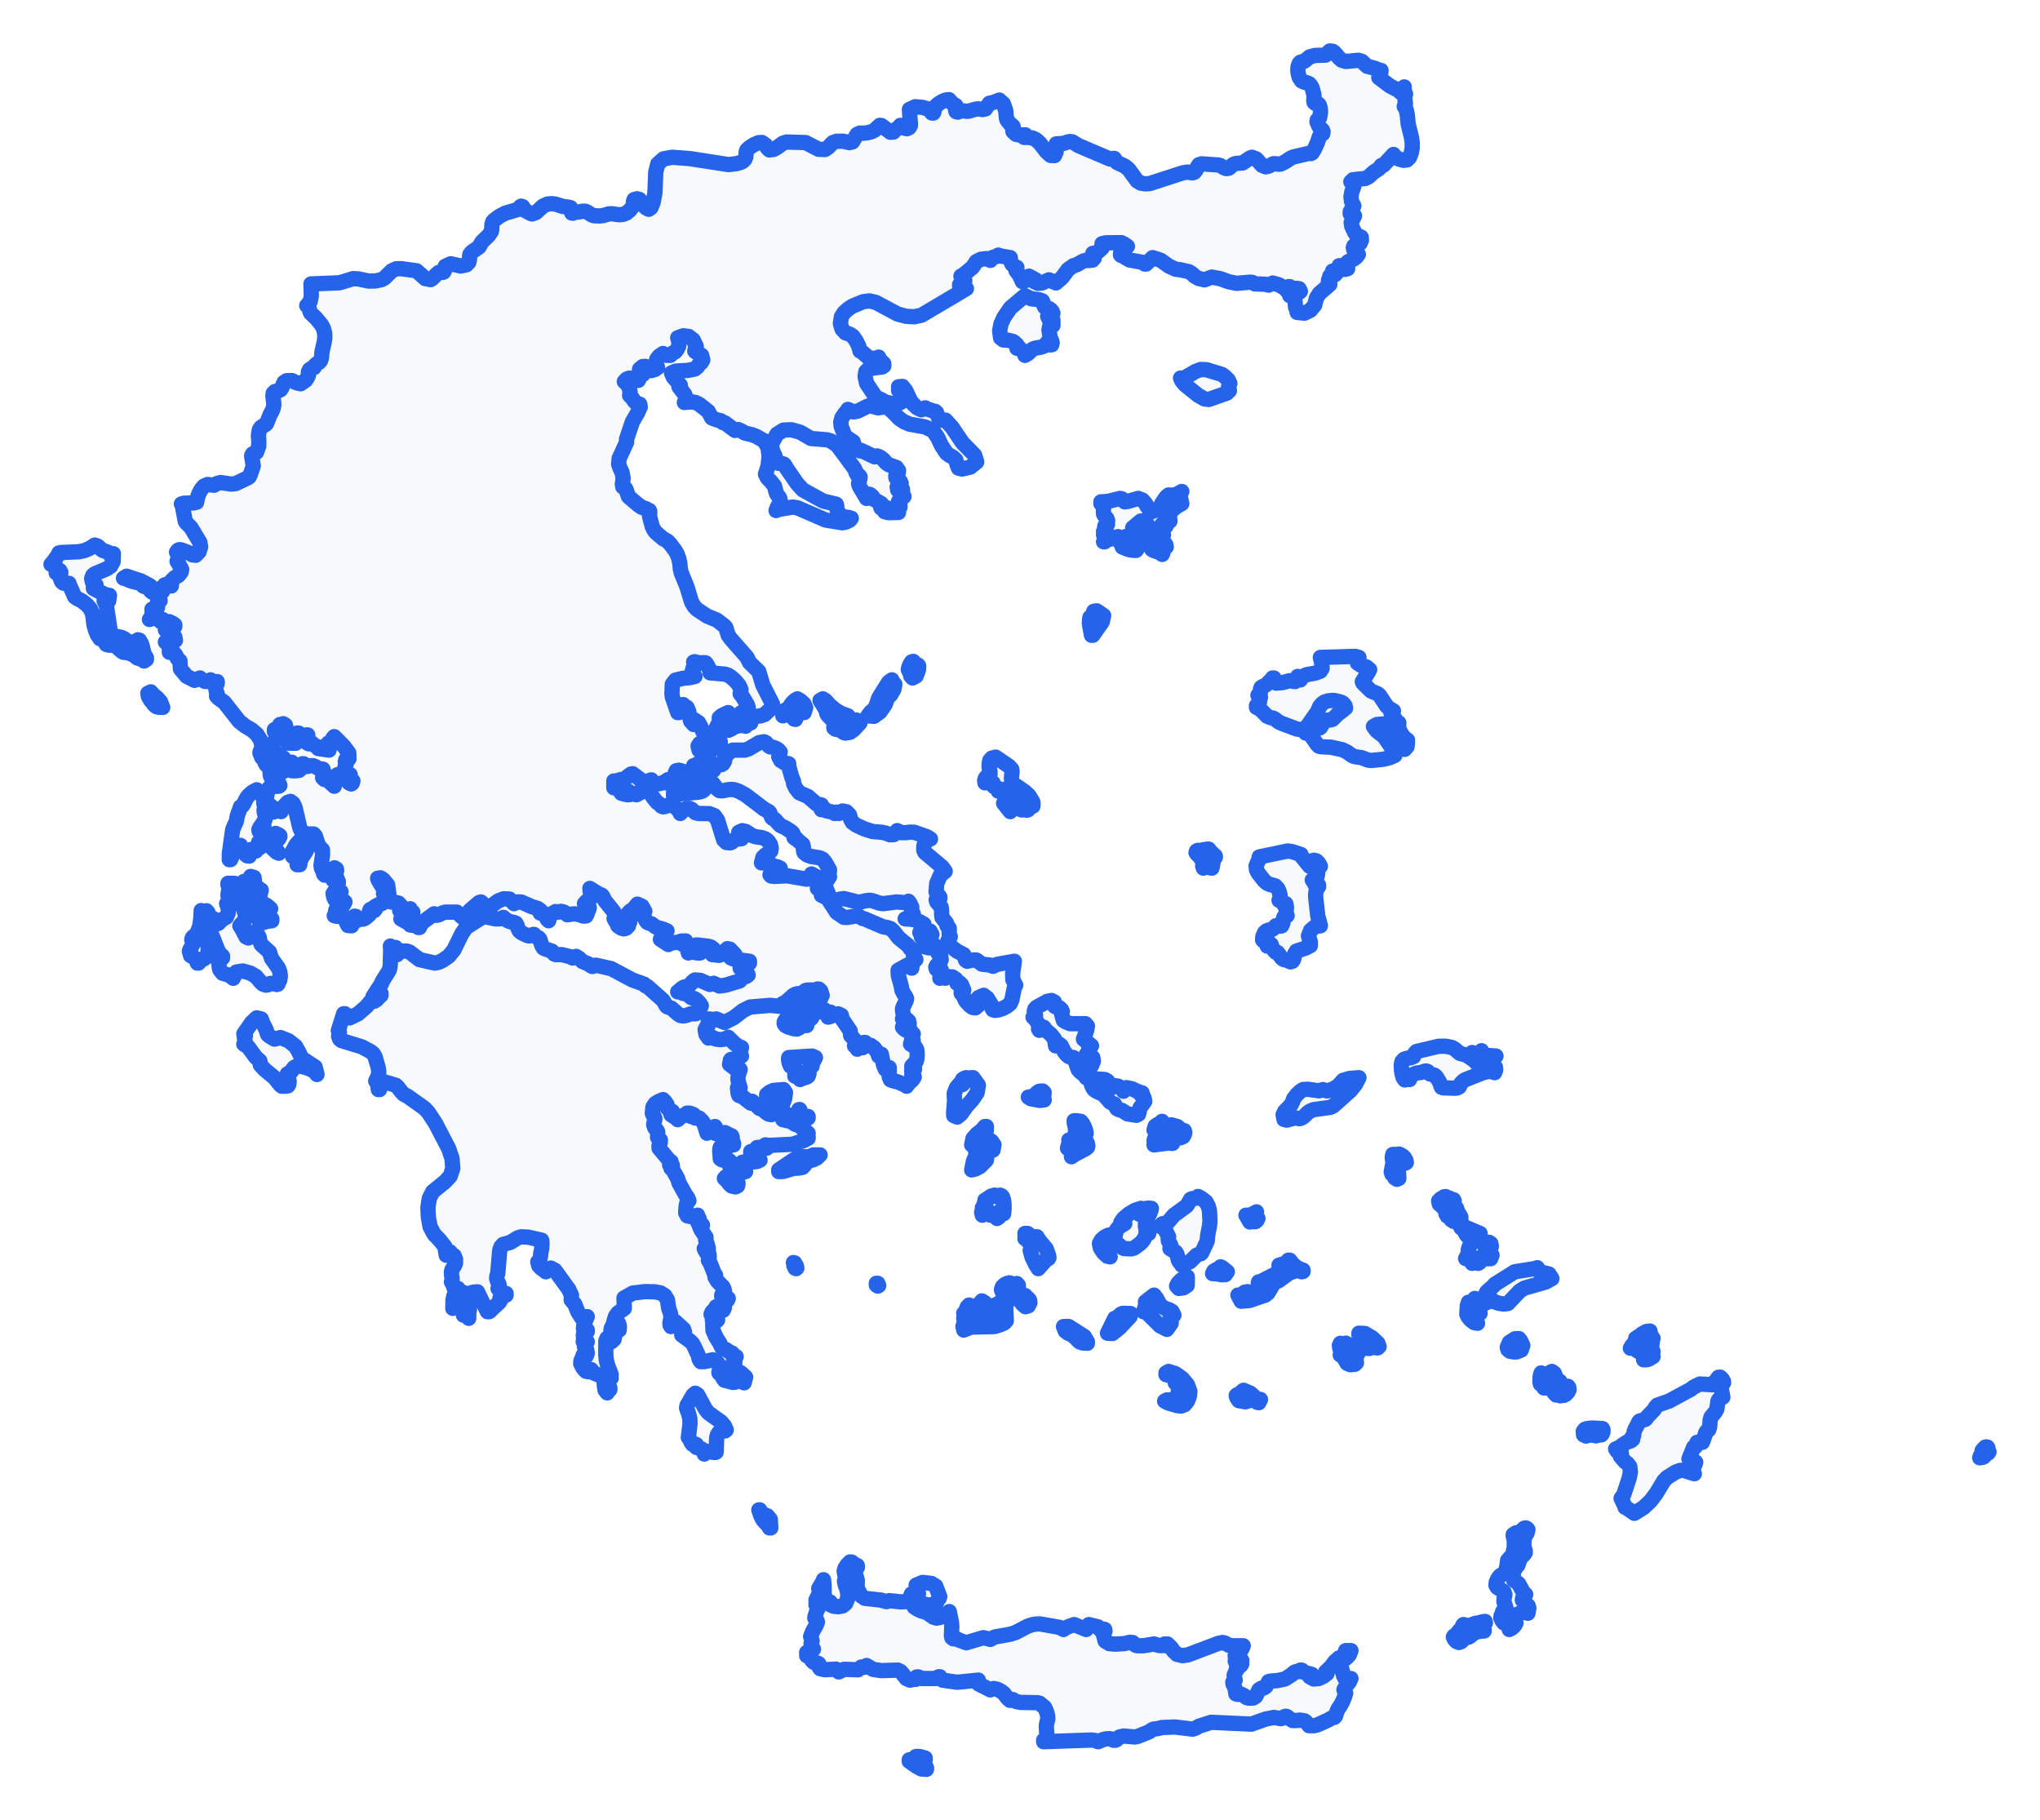<!-- Obrysová mapa: Grécko -->
<svg viewBox="0 0 200 178.432" width="200" height="178.432" xmlns="http://www.w3.org/2000/svg"><desc>Silueta a hranice štátu Grécko, vektorová mapa.</desc><style>
            .country-outline { 
                fill: #f8f9fa; 
                stroke: #2563eb; 
                stroke-width: 1.5; 
                stroke-linejoin: round;
                stroke-linecap: round;
                transition: all 0.3s ease;
            }
            .country-outline:hover { 
                fill: #e3f2fd; 
                stroke: #1d4ed8; 
                stroke-width: 2;
            }
        </style><path d="M 90.834,173.276 90.834,173.432 90.326,173.396 89.899,173.17 89.143,172.642 89.143,172.498 89.361,172.495 89.533,172.424 89.676,172.309 89.793,172.181 90.032,172.167 90.261,172.201 90.704,172.325 90.704,172.498 90.588,172.702 90.571,172.942 90.653,173.157 90.834,173.276 Z" class="country-outline" /><path d="M 145.365,159.246 145.506,159.726 145.506,159.871 145.225,159.884 144.761,159.974 144.586,160.045 144.344,160.203 144.172,160.357 143.995,160.475 143.747,160.523 143.577,160.598 143.246,160.924 143.024,161.001 142.787,160.903 142.587,160.683 142.485,160.464 142.551,160.363 142.737,160.264 143.075,159.825 143.211,159.726 143.28,159.651 143.405,159.321 143.472,159.246 143.63,159.276 143.844,159.392 143.935,159.406 144.623,159.128 144.916,159.087 145.418,158.956 145.599,158.938 145.625,159.087 145.506,159.178 145.365,159.246 Z" class="country-outline" /><path d="M 86.382,156.847 86.909,156.998 87.197,156.898 88.269,157.016 88.743,156.998 88.941,156.934 89.11,156.835 89.229,156.678 89.273,156.438 89.357,156.244 89.561,156.184 90.051,156.214 89.817,155.378 90.453,155.112 91.313,155.211 91.742,155.479 92.13,156.504 92.077,156.678 91.987,156.744 91.834,157.06 91.742,157.172 91.564,157.258 91.377,157.301 90.974,157.318 90.23,157.155 89.806,157.132 89.533,157.318 89.629,157.52 89.955,157.734 90.311,157.903 90.872,158.07 91.499,158.51 91.814,158.609 92.15,158.548 92.495,158.39 92.811,158.182 93.065,157.971 93.285,159.044 93.313,159.486 93.275,160.321 93.313,160.523 93.459,160.639 93.846,160.665 94.027,160.769 94.734,161.025 96.409,160.527 97.095,160.696 97.499,160.47 99.047,160.188 99.56,160.025 100.747,159.406 101.146,159.27 101.557,159.192 101.984,159.183 103.873,159.515 104.266,159.726 104.448,159.592 104.768,159.434 105.308,159.246 106.488,159.726 106.6,159.58 106.671,159.526 106.717,159.451 106.748,159.246 107.653,159.468 107.861,159.743 108.198,159.69 108.31,159.726 108.335,159.879 108.291,160.006 108.223,160.13 108.192,160.276 108.35,160.865 108.762,161.115 109.329,161.162 110.212,161.11 110.755,160.984 111.049,161.001 111.114,161.058 111.206,161.167 111.334,161.271 111.511,161.321 112.09,161.321 113.141,161.146 113.612,161.293 113.89,161.311 114.182,161.146 114.312,161.321 114.454,161.146 114.801,161.481 115.065,161.857 115.393,162.164 115.932,162.29 116.471,162.213 119.458,161.082 119.86,161.001 120.078,161.051 120.481,161.27 120.771,161.321 121.886,161.321 121.748,161.638 121.531,161.905 121.094,162.29 121.235,162.435 121.119,162.648 121.101,162.833 121.18,162.98 121.365,163.086 121.342,162.68 121.438,162.495 121.593,162.523 121.745,162.752 121.644,162.911 121.644,162.99 121.745,163.086 121.637,163.258 121.541,163.177 121.472,163.152 121.384,163.217 121.235,163.405 121.291,163.61 121.133,163.872 120.994,164.219 121.094,164.691 120.865,164.884 120.891,165.09 121.017,165.316 121.094,165.566 121.166,166.036 121.361,166.091 121.635,166.041 121.951,166.195 122.201,166.394 122.436,166.46 122.862,166.441 123.104,166.292 123.434,165.635 123.652,165.486 123.812,165.476 123.922,165.447 124.108,165.312 124.345,164.901 124.366,164.836 124.593,164.778 125.214,164.737 125.925,164.59 126.055,164.532 126.65,164.145 126.827,163.974 126.966,163.883 127.147,163.837 127.276,163.861 127.381,163.852 127.487,163.708 127.617,163.708 127.883,163.935 128.611,164.127 128.394,164.359 128.803,164.58 129.287,164.532 129.75,164.317 130.099,164.04 130.001,163.996 130.001,163.97 129.968,163.883 130.492,163.386 130.861,162.881 131.274,162.515 131.93,162.435 131.787,162.13 131.992,162.139 132.06,162.13 132.018,162.051 131.97,161.88 131.93,161.797 132.447,161.797 132.28,162.224 132.004,162.505 131.683,162.752 131.397,163.086 131.738,164.292 132.035,164.821 132.447,164.532 132.269,164.895 131.958,165.268 131.759,165.632 131.93,165.964 131.795,166.388 131.617,166.811 131.414,167.187 131.209,167.473 131.112,167.672 130.921,168.23 130.814,168.346 130.594,168.385 130.405,168.482 130.238,168.591 129.137,169.085 128.865,169.153 128.337,169.153 128.308,169.088 128.03,168.777 127.889,168.678 127.437,168.606 127.059,168.654 126.72,168.651 126.376,168.425 126.204,168.276 126.046,168.228 125.891,168.279 125.725,168.425 125.578,168.465 124.888,168.346 124.078,168.508 122.681,169.004 118.743,168.822 117.54,169.207 117.248,169.384 116.933,169.496 115.201,169.284 113.915,169.335 113.55,169.434 113.083,169.492 112.908,169.581 112.623,169.774 111.545,170.203 111.25,170.265 110.169,170.167 109.751,170.265 109.633,170.342 109.477,170.528 109.348,170.581 109.151,170.581 109.029,170.523 108.92,170.455 108.77,170.422 108.434,170.448 108.152,170.514 107.659,170.726 107.357,170.602 106.987,170.562 102.319,170.726 102.319,170.581 102.57,170.381 102.637,170.116 102.578,169.233 102.612,168.951 102.727,168.503 102.708,168.173 102.649,167.942 102.541,167.624 102.401,167.342 102.254,167.22 102.152,167.169 102.057,167.061 101.93,166.952 101.729,166.902 100.043,166.873 99.582,166.777 99.306,166.598 99.186,166.598 99.008,166.669 98.795,166.473 98.395,165.964 98.141,165.778 97.792,165.592 97.42,165.511 97.095,165.646 95.947,165.066 95.914,164.836 95.914,164.691 93.842,164.897 92.405,164.691 92.322,164.628 92.229,164.512 92.161,164.404 92.142,164.359 92.015,164.364 91.913,164.427 91.829,164.498 91.742,164.532 90.379,164.532 90.049,164.376 89.871,164.378 89.793,164.612 89.714,164.59 89.208,164.691 88.858,164.538 88.322,163.862 88.024,163.708 86.391,163.757 85.598,163.638 84.96,163.258 84.802,163.382 84.686,163.441 84.576,163.445 84.442,163.405 84.111,163.676 82.771,163.628 82.232,163.883 81.96,163.615 80.845,163.67 80.4,163.564 80.307,163.431 80.349,163.219 80.27,163.086 80.131,163.006 79.872,162.979 79.75,162.926 79.596,162.763 79.475,162.586 79.331,162.422 79.088,162.29 79.229,162.13 79.153,162.113 79.108,162.112 79.09,162.079 79.088,161.972 79.367,161.826 79.482,161.799 79.619,161.797 79.643,161.729 79.64,161.68 79.658,161.652 79.75,161.652 79.63,161.482 79.537,161.304 79.517,161.099 79.619,160.842 79.475,160.424 79.68,159.891 79.982,159.373 80.14,159.007 80.101,158.859 80.01,158.71 79.922,158.61 79.88,158.609 79.9,158.454 80.092,157.863 80.219,157.648 80.235,157.469 79.999,157.318 79.999,157.172 80.094,157.058 80.123,157.004 80.094,156.951 79.999,156.839 80.287,156.25 80.349,155.973 80.27,155.706 80.653,155.07 80.735,154.847 80.791,155.318 80.8,156.273 80.919,156.678 81.023,156.919 81.096,156.98 81.248,156.998 81.396,157.038 81.414,157.129 81.396,157.235 81.44,157.318 81.604,157.399 81.776,157.454 82.232,157.492 82.605,157.415 82.899,157.182 83.079,156.784 83.129,156.214 83.022,155.759 82.854,155.331 82.791,154.978 82.998,154.747 82.812,154.326 82.761,153.998 82.85,153.701 83.063,153.386 83.339,153.105 83.5,153.114 83.686,153.282 84.052,153.467 84.052,153.642 83.84,153.88 83.844,154.181 84.052,154.921 84.027,155.523 84.052,155.706 84.442,156.438 84.778,156.668 86.382,156.847 Z" class="country-outline" /><path d="M 149.728,150.243 149.464,150.688 149.405,150.986 149.405,151.547 149.43,151.749 149.531,151.986 149.535,152.186 149.424,152.36 149.204,152.579 148.984,152.86 148.885,153.226 148.804,153.434 148.62,153.653 148.435,153.94 148.355,154.346 148.35,154.702 148.389,154.86 148.885,155.241 149.345,156.077 149.47,156.214 149.576,156.289 149.492,156.453 149.35,156.614 149.275,156.678 149.261,156.835 149.25,156.847 149.281,156.854 149.405,156.998 149.81,157.386 149.889,157.636 149.796,158.131 149.308,158.007 148.815,158.208 148.448,158.648 148.355,159.246 148.397,159.178 148.432,159.11 148.497,159.07 148.628,159.087 148.528,159.274 148.38,159.455 148.191,159.611 147.965,159.726 148.095,159.342 147.946,159.207 147.676,159.172 147.444,159.087 147.27,158.873 147.142,158.608 147.165,158.38 147.444,158.276 147.444,158.131 147.314,158.131 147.314,157.971 147.633,157.888 147.652,157.643 147.444,156.998 147.458,156.666 147.515,156.462 147.537,156.29 147.444,156.039 147.291,155.913 146.796,155.605 146.663,155.401 146.691,155.09 146.83,154.772 147.002,154.527 147.119,154.426 147.568,154.153 147.726,153.554 147.807,152.955 148.305,152.378 148.451,151.7 148.463,150.987 148.355,150.586 148.355,150.425 148.628,150.25 148.755,150.25 148.755,150.425 148.885,150.425 148.99,150.288 149.275,149.929 149.439,149.796 149.577,149.767 149.69,149.818 149.796,149.929 149.728,150.243 Z" class="country-outline" /><path d="M 75.567,149.769 75.437,149.769 75.325,149.549 74.851,149.055 74.693,148.797 74.57,148.517 74.395,148.005 74.478,147.995 74.499,148.028 74.499,148.09 74.515,148.165 74.856,148.435 75.234,148.586 75.519,148.929 75.567,149.769 Z" class="country-outline" /><path d="M 157.068,140.577 156.986,140.652 156.839,140.641 156.467,140.745 156.194,140.684 155.852,140.666 155.489,140.764 155.249,140.643 155.221,140.312 155.395,140.096 155.531,140.053 155.816,140.001 156.14,139.981 157.107,140.035 157.155,140.146 157.148,140.378 157.068,140.577 Z" class="country-outline" /><path d="M 70.259,140.962 70.212,142.342 70.115,142.38 69.836,142.351 69.497,142.259 69.269,142.3 69.046,142.526 68.985,142.184 68.789,142.033 68.262,141.867 68.24,141.795 68.262,141.693 68.271,141.601 68.197,141.561 67.934,141.578 67.875,141.561 67.775,141.409 67.596,141.029 67.484,140.901 67.648,139.574 67.627,139.032 67.484,138.485 67.376,138.224 67.312,138.014 67.349,137.775 67.94,136.76 68.167,136.568 68.392,136.708 69.151,138.11 69.446,138.485 70.687,139.372 71.02,139.759 71.199,140.163 71.085,140.263 70.8,140.275 70.484,140.419 70.335,140.653 70.259,140.962 Z" class="country-outline" /><path d="M 123.576,137.178 123.418,137.492 123.251,137.457 123.068,137.282 122.862,137.178 122.56,137.234 122.332,137.343 122.086,137.409 121.593,137.305 121.506,137.31 121.448,137.29 121.324,137.117 121.24,136.955 121.198,136.787 121.3,136.708 121.565,136.608 121.745,136.412 121.914,136.279 122.583,136.563 123.201,137.117 123.576,137.178 Z" class="country-outline" /><path d="M 168.972,135.547 168.707,135.892 168.907,136.955 168.517,137.178 168.429,137.318 168.312,138.145 168.167,138.398 167.748,138.907 167.662,139.201 167.615,139.865 167.519,140.152 167.35,140.272 167.234,140.426 166.995,141.154 166.893,141.384 166.839,141.36 166.503,141.357 166.374,141.384 166.329,141.48 166.295,141.643 166.221,141.799 166.041,141.867 165.583,143.009 165.756,143.139 165.908,143.224 166.058,143.278 166.244,143.316 166.193,143.51 166.119,143.675 166.002,143.824 165.854,143.974 165.933,144.073 166.114,144.456 165.124,144.142 164.73,144.129 164.283,144.295 163.426,144.835 163.119,145.157 162.359,146.414 161.81,147.142 161.122,147.781 160.228,148.339 159.444,147.796 159.319,147.75 159.274,147.593 158.93,146.866 159.18,146.525 159.726,144.878 159.84,144.295 159.784,143.767 159.589,143.489 159.328,143.289 158.865,142.76 158.836,142.644 158.955,142.461 158.93,142.351 158.752,142.21 158.631,142.231 158.524,142.233 158.397,142.028 158.71,141.904 159.449,141.384 159.903,141.225 160.067,141.093 159.98,140.901 160.145,140.767 160.183,140.637 160.185,140.482 160.228,140.272 160.355,139.975 160.489,139.759 160.662,139.384 160.75,139.289 161.313,139.129 161.4,139.041 161.542,138.833 162.177,138.173 162.32,137.911 162.498,137.732 163.632,137.339 165.756,136.191 166.041,135.967 166.662,135.662 167.91,135.738 168.48,135.004 168.642,134.992 168.808,135.139 168.972,135.402 168.972,135.547 Z" class="country-outline" /><path d="M 116.611,136.841 116.434,137.313 116.151,137.678 115.799,137.822 115.415,137.784 114.529,137.524 114.182,137.339 114.405,137.224 114.854,137.232 115.091,137.178 115.277,137.025 115.458,136.661 115.612,136.531 115.483,135.911 115.393,135.675 115.221,135.547 115.221,135.402 115.328,135.107 115.046,134.945 114.312,134.74 114.312,134.579 114.399,134.535 114.488,134.471 114.571,134.432 115.254,134.651 115.909,135.128 116.419,135.74 116.651,136.371 116.611,136.841 Z" class="country-outline" /><path d="M 152.386,134.604 152.637,135.272 152.925,135.402 152.747,135.824 152.978,136.077 153.379,136.113 153.718,135.887 153.783,135.96 153.811,136.032 153.836,136.21 153.723,136.447 153.523,136.667 153.288,136.782 153.068,136.708 152.972,136.82 152.798,136.708 152.566,136.742 152.315,136.473 152.175,136.075 152.278,135.726 152.027,135.578 151.808,135.645 151.632,135.831 151.497,136.048 151.367,136.048 151.26,135.84 151.023,135.665 150.976,135.476 150.99,135.001 151.026,134.775 151.094,134.579 151.277,134.951 151.559,134.852 151.873,134.579 152.144,134.432 152.386,134.604 Z" class="country-outline" /><path d="M 148.694,132.516 148.443,132.52 148.039,132.452 147.841,132.303 147.772,132.053 147.983,131.578 148.545,131.223 148.908,131.209 149.077,131.416 149.294,131.886 149.14,132.332 148.694,132.516 Z" class="country-outline" /><path d="M 135.081,131.659 135.205,131.99 135.09,132.109 134.994,132.129 134.901,132.041 134.799,131.829 134.514,132.088 134.251,132.176 133.696,132.152 133.44,132.234 133.245,132.442 132.971,132.977 132.952,133.286 132.986,133.58 132.838,133.729 132.382,133.771 132.063,133.636 131.707,133.006 131.397,132.815 131.442,132.647 131.47,132.582 131.539,132.491 131.366,132.213 131.312,131.874 131.406,131.677 131.67,131.829 131.945,131.661 132.269,131.863 132.587,132.167 132.838,132.314 133.013,132.227 133.199,131.901 133.301,131.829 133.516,131.86 133.68,131.91 133.832,131.92 134.021,131.829 133.764,131.688 133.662,131.466 133.738,131.264 133.747,131.196 133.543,131.125 133.377,131.001 133.228,130.857 133.228,130.682 133.821,130.714 134.529,131.136 135.081,131.659 Z" class="country-outline" /><path d="M 161.025,131.017 160.891,131.343 161.067,131.273 161.146,131.273 161.28,131.521 161.931,131.005 161.973,131.093 161.987,131.115 162.005,131.128 162.061,131.181 161.959,131.264 161.894,131.356 161.847,131.449 161.801,131.521 161.931,131.422 161.995,131.451 161.988,131.59 161.931,131.829 161.945,132.107 161.982,132.31 162.061,132.491 161.886,132.604 161.801,132.639 161.895,132.69 161.973,132.757 162.025,132.85 162.061,132.977 161.638,133.228 161.42,133.289 161.139,133.286 161.139,133.139 161.251,133.085 161.412,132.917 161.541,132.815 160.713,132.526 160.458,132.364 160.75,132.152 159.84,132.152 159.97,131.932 160.179,131.685 160.352,131.432 160.369,131.181 160.458,131.173 160.51,131.136 160.63,131.005 160.63,131.181 160.946,130.774 161.4,130.52 161.762,130.472 161.801,130.682 161.271,130.843 161.025,131.017 Z" class="country-outline" /><path d="M 106.606,131.521 106.606,131.667 106.116,131.634 105.828,131.526 105.308,131.005 105.001,130.802 104.697,130.675 104.437,130.467 104.266,130.033 104.663,130.016 104.787,130.033 106.305,131.003 106.606,131.521 Z" class="country-outline" /><path d="M 109.763,130.149 109.069,130.712 108.58,130.682 109.289,129.223 109.514,129.146 109.893,128.811 110.081,128.736 110.834,128.753 110.783,128.819 110.77,128.925 110.789,129.06 109.763,130.149 Z" class="country-outline" /><path d="M 45.959,128.724 45.956,129.223 45.838,129.076 45.77,129.016 45.73,128.939 45.696,128.736 45.435,128.913 45.542,128.231 45.607,127.975 45.696,127.926 45.998,128.079 46.027,128.343 45.959,128.724 Z" class="country-outline" /><path d="M 96.835,127.939 97.29,128.088 98.02,127.688 98.413,127.592 98.655,127.926 98.601,128.184 98.655,129.474 98.494,129.65 98.128,129.833 97.485,130.033 95.2,130.085 94.485,130.372 94.407,130.03 94.567,129.512 94.485,129.223 94.567,129.157 94.652,129.016 94.745,128.913 94.568,128.776 94.485,128.736 94.669,128.548 94.822,128.123 95.004,127.926 95.095,128.056 95.217,128.187 95.361,128.306 95.524,128.411 95.786,128.355 96.012,129.035 96.379,129.223 97.03,129.223 97.234,129.107 97.179,128.848 97,128.573 96.836,128.411 96.576,128.555 96.39,128.404 96.231,128.136 96.043,127.926 96.043,127.763 96.26,127.519 96.508,127.663 96.835,127.939 Z" class="country-outline" /><path d="M 100.812,128.007 100.534,128.085 100.248,127.84 99.837,127.276 100.097,126.951 100.418,126.959 100.516,126.999 100.486,127.099 100.753,127.238 100.934,127.434 100.971,127.688 100.812,128.007 Z" class="country-outline" /><path d="M 114.9,128.543 115.091,128.913 114.854,128.958 114.724,129.12 114.711,129.344 114.82,129.561 114.82,129.708 114.402,130.306 113.729,129.961 112.493,128.736 112.536,128.687 112.558,128.672 112.581,128.649 112.623,128.573 112.459,128.594 112.09,128.573 112.191,128.355 112.292,128.027 112.341,127.731 112.298,127.601 113.141,126.951 113.379,127.261 113.697,127.837 113.921,128.088 114.262,128.268 114.603,128.374 114.9,128.543 Z" class="country-outline" /><path d="M 44.825,126.913 44.909,126.959 45.033,126.951 45.033,127.099 44.949,127.146 44.862,127.224 44.785,127.276 44.789,127.522 44.673,127.743 44.518,127.974 44.394,128.248 44.416,127.406 44.49,127.044 44.655,126.79 44.751,126.846 44.825,126.913 Z" class="country-outline" /><path d="M 86.146,126.016 86.057,126.063 85.917,125.964 85.913,125.793 86.057,125.795 86.117,125.913 86.146,126.016 Z" class="country-outline" /><path d="M 99.303,125.913 99.414,125.964 99.538,125.941 99.696,125.815 99.73,125.884 99.726,125.926 99.74,125.954 99.837,125.977 99.837,126.14 99.69,126.306 99.163,127.261 98.852,127.299 98.536,127.2 98.395,127.024 98.341,126.745 98.237,126.582 98.181,126.419 98.276,126.14 98.429,125.973 98.677,125.822 98.954,125.746 99.186,125.815 99.303,125.913 Z" class="country-outline" /><path d="M 116.013,126.241 115.567,126.293 115.351,126.059 115.489,125.784 115.805,125.466 116.262,125.151 116.403,125.151 116.262,125.328 116.366,125.34 116.406,125.404 116.392,125.996 116.013,126.241 Z" class="country-outline" /><path d="M 149.003,126.539 147.844,127.763 147.447,127.823 146.954,127.753 146.514,127.606 146.276,127.424 145.219,127.934 144.909,128.239 145.105,128.736 144.832,128.822 144.717,129.076 144.734,129.404 144.855,129.708 144.521,129.642 144.177,129.379 143.912,129.06 143.805,128.824 143.853,127.992 143.967,127.649 144.184,127.763 144.274,127.634 144.493,127.403 144.586,127.276 144.686,127.354 145.105,127.601 145.362,127.342 145.514,127.121 145.766,126.628 146.421,126.055 146.536,125.896 148.497,124.663 150.428,124.356 150.719,124.264 150.92,124.647 151.862,124.883 152.144,125.328 151.528,125.673 149.449,126.264 149.003,126.539 Z" class="country-outline" /><path d="M 120.128,124.941 119.759,124.955 119.32,124.866 118.884,124.84 118.997,124.602 119.192,124.482 119.432,124.376 119.664,124.176 119.85,124.275 120.326,124.663 120.128,124.941 Z" class="country-outline" /><path d="M 78.118,124.3 78.053,124.357 77.937,124.299 77.883,124.137 77.877,124.091 77.836,124.061 77.849,123.944 77.784,123.759 77.904,123.791 77.973,123.944 78.059,124.046 78.118,124.3 Z" class="country-outline" /><path d="M 127.747,124.5 127.756,124.612 127.725,124.641 127.676,124.641 127.617,124.663 127.288,124.525 126.943,124.597 126.638,124.703 126.445,124.663 126.162,124.95 125.355,125.542 125.082,125.653 124.837,125.855 124.308,126.75 124.043,126.951 122.501,127.479 121.68,127.546 121.365,126.951 121.637,127.099 121.779,126.854 122.033,126.662 122.315,126.612 122.537,126.79 122.667,126.79 122.795,126.669 122.964,126.624 123.392,126.628 123.466,126.542 123.728,125.977 123.508,126.092 123.392,125.961 123.359,125.759 123.392,125.653 123.604,125.617 125.798,124.5 125.798,124.353 125.688,124.294 125.623,124.244 125.547,124.201 125.395,124.176 125.395,124.014 125.922,123.858 126.148,123.721 126.303,123.526 126.445,123.526 126.696,123.855 127.008,124.143 127.366,124.368 127.747,124.5 Z" class="country-outline" /><path d="M 108.666,122.932 108.84,123.199 108.566,123.139 108.192,122.804 107.878,122.334 107.789,121.883 107.972,121.548 108.31,121.251 108.682,121.065 108.97,121.07 108.621,122.319 108.437,122.712 108.558,122.817 108.666,122.932 Z" class="country-outline" /><path d="M 100.747,120.907 101.199,121.287 101.382,121.374 101.538,121.233 101.668,121.233 101.893,121.592 102.568,122.409 102.816,123.104 102.838,123.281 102.779,123.372 102.51,123.515 102.448,123.607 101.788,124.353 101.506,123.899 101.183,123.227 100.999,122.584 101.139,122.223 101.139,122.06 100.936,121.892 100.711,121.491 100.486,121.409 100.497,121.292 100.52,121.221 100.627,121.07 100.551,121.048 100.508,121.048 100.492,121.017 100.486,120.907 100.747,120.907 Z" class="country-outline" /><path d="M 144.855,121.07 145.032,121.385 145.281,121.525 145.483,121.685 145.506,122.06 145.664,121.862 145.827,121.768 145.989,121.776 146.157,121.883 146.214,122.16 146.073,122.584 146.157,122.86 146.062,123.02 146.036,123.091 146.016,123.199 146.157,123.199 146.157,123.038 146.276,123.038 146.14,123.38 145.82,123.381 145.246,123.199 145.148,123.341 145.108,123.555 145.055,123.75 144.916,123.835 144.73,123.791 144.586,123.715 144.455,123.7 144.325,123.835 144.186,123.618 144.036,123.434 143.87,123.331 143.689,123.362 143.853,123.052 143.943,122.95 144.065,122.86 143.949,122.507 144.036,122.214 144.203,121.962 144.325,121.734 144.367,121.685 144.442,121.565 144.493,121.405 144.455,121.233 144.297,121.1 144.135,121.126 144.008,121.203 143.935,121.233 143.794,121.077 143.704,120.951 143.534,120.58 143.391,120.427 143.256,120.377 143.193,120.268 143.273,119.929 143.498,120.227 145.105,120.907 145.105,121.07 144.855,121.07 Z" class="country-outline" /><path d="M 123.067,119.113 123.234,119.359 123.327,119.439 123.226,119.629 123.081,119.749 122.89,119.759 122.667,119.604 122.63,119.705 122.622,119.726 122.606,119.732 122.537,119.782 122.156,119.113 122.476,119.13 122.713,119.043 123.186,118.788 123.136,118.964 123.067,119.113 Z" class="country-outline" /><path d="M 112.623,119.113 112.302,119.928 112.301,120.268 112.623,120.418 112.623,120.58 112.363,120.58 112.363,120.759 112.623,120.759 112.623,120.907 112.414,120.971 112.304,121.118 112.22,121.324 112.09,121.559 111.957,121.723 111.717,121.949 111.188,122.334 110.885,122.421 110.206,122.386 110.025,122.307 109.618,121.961 109.419,121.883 109.264,121.763 109.258,121.491 109.447,120.575 109.683,120.293 110.271,119.929 110.138,119.841 110.008,119.807 109.881,119.833 110.154,119.434 110.696,118.982 111.291,118.634 111.842,118.447 111.56,118.865 111.712,119.028 112.233,119.113 112.493,118.788 112.442,118.693 112.363,118.447 112.623,118.426 112.88,118.447 112.843,118.629 112.781,118.813 112.707,118.982 112.623,119.113 Z" class="country-outline" /><path d="M 141.891,117.421 142.003,117.457 142.074,117.434 142.152,117.468 142.225,117.51 142.345,117.556 142.511,117.6 142.57,117.732 142.443,117.985 142.403,118.204 142.596,118.288 142.787,118.412 142.892,118.706 142.931,118.871 143.047,118.994 143.218,119.289 143.218,119.549 143.081,119.594 143.001,119.597 142.995,119.683 142.894,119.732 142.736,119.749 142.514,119.722 142.279,119.572 142.279,119.396 142.489,119.259 142.559,119.098 142.383,119.085 142.13,119.238 141.891,119.211 141.761,118.984 141.834,118.775 141.885,118.574 141.685,118.451 141.47,118.361 141.341,118.203 141.111,118.022 141.044,117.711 141.262,117.501 141.526,117.522 141.583,117.474 141.569,117.314 141.721,117.29 141.891,117.421 Z" class="country-outline" /><path d="M 118.625,119.693 118.582,120.142 118.396,121.122 118.354,121.647 117.815,122.811 117.717,122.897 117.584,122.926 117.313,123.038 116.651,123.688 116.434,123.776 116.075,123.869 115.861,124.014 115.818,123.863 115.743,123.831 115.612,123.688 115.528,123.517 115.415,123.039 115.351,122.86 115.229,122.711 114.701,122.386 114.784,122.257 114.798,122.115 114.746,121.966 114.636,121.809 114.544,121.624 114.526,121.431 114.55,121.28 114.571,121.233 114.282,120.65 114.064,120.369 113.804,120.241 113.804,120.092 113.912,119.986 114.005,119.945 114.087,119.978 114.182,120.092 114.375,119.946 115.091,119.113 116.332,118.209 116.439,118.063 116.722,117.557 116.859,117.495 117.237,117.46 117.313,117.387 117.457,117.281 117.77,117.445 118.234,117.81 118.458,118.237 118.575,118.67 118.625,119.693 Z" class="country-outline" /><path d="M 97.504,117.15 97.746,117.305 97.876,117.305 97.964,117.18 98.062,117.153 98.169,117.203 98.276,117.305 98.389,117.641 98.438,118.069 98.435,118.531 98.395,118.966 98.276,118.624 98.136,118.624 98.138,118.92 98.069,119.139 97.933,119.305 97.746,119.439 97.701,119.372 97.69,119.341 97.671,119.317 97.616,119.262 97.606,119.154 97.642,119.131 97.691,119.139 97.746,119.113 97.583,119.014 97.416,118.976 97.255,119.008 97.095,119.113 97.056,118.886 97.007,118.797 96.937,118.828 96.836,118.966 96.675,118.862 96.53,118.869 96.409,118.961 96.303,119.113 96.238,118.834 96.291,118.774 96.455,118.624 96.322,118.495 96.313,118.378 96.402,118.262 96.564,118.136 96.499,117.959 96.536,117.883 96.706,117.81 96.564,117.646 97.174,117.247 97.504,117.15 Z" class="country-outline" /><path d="M 72.313,116.24 72.116,116.341 71.717,116.252 71.487,116.034 71.3,115.763 71.02,115.51 71.153,115.361 71.308,115.256 71.478,115.197 71.667,115.183 71.779,115.274 72.098,115.46 72.239,115.59 72.315,115.758 72.358,116.01 72.313,116.24 Z" class="country-outline" /><path d="M 79.649,113.712 79.184,113.789 78.839,113.712 78.908,114.189 78.681,114.426 78.286,114.505 77.858,114.514 76.77,114.828 76.347,114.841 76.347,114.677 78.049,113.533 78.506,113.385 79.361,113.375 79.75,113.207 80.4,113.207 80.095,113.508 79.649,113.712 Z" class="country-outline" /><path d="M 137.159,113.123 137.386,113.227 137.572,113.362 137.693,113.488 137.733,113.579 137.826,113.722 137.873,113.959 137.772,114.011 137.67,113.909 137.541,113.833 137.47,113.813 137.4,113.786 137.231,113.776 137.066,113.907 136.99,114.082 136.965,114.193 136.894,114.256 136.782,114.269 136.878,114.429 137.093,114.704 137.141,115.512 136.943,115.594 136.736,115.452 136.754,115.297 136.705,115.183 136.475,115.103 136.396,114.888 136.497,114.303 136.564,114.151 136.592,113.993 136.534,113.778 136.494,113.453 136.545,113.164 136.711,113.155 136.926,113.18 137.159,113.123 Z" class="country-outline" /><path d="M 97.196,111.852 97.448,112.213 97.355,112.73 97.081,112.643 96.88,112.907 96.753,113.33 96.706,113.712 96.44,113.976 96.099,114.332 95.665,114.572 95.264,114.677 95.431,113.829 95.6,113.441 95.914,113.207 95.914,113.058 95.829,113.006 95.747,112.924 95.654,112.88 95.654,112.73 95.814,112.474 95.775,112.228 95.58,112.107 95.264,112.224 95.395,111.588 95.792,111.147 96.248,110.794 96.564,110.424 96.706,110.424 96.706,110.767 96.658,110.954 96.528,111.294 96.455,111.407 97.196,111.852 Z" class="country-outline" /><path d="M 113.921,109.917 114.479,110.894 114.571,110.84 114.637,110.354 114.823,110.257 115.421,110.424 115.499,110.477 115.602,110.595 115.742,110.711 116.109,110.831 116.16,110.991 116.114,111.198 116.002,111.407 115.722,111.53 115.361,111.525 115.059,111.627 114.961,112.075 114.82,112.075 114.58,112.037 113.141,112.224 113.184,112.037 113.176,111.967 113.156,111.924 113.141,111.824 113.184,111.643 113.274,111.589 113.367,111.589 113.413,111.571 113.511,111.003 113.435,110.808 113.141,110.767 113.249,110.395 113.472,110.23 113.726,110.123 113.921,109.917 Z" class="country-outline" /><path d="M 106.612,112.468 106.469,112.581 105.321,113.19 105.047,113.385 105.038,113.152 105.053,112.981 105.1,112.847 105.177,112.73 105.177,112.552 105.05,112.566 104.657,112.552 104.708,112.336 104.787,112.158 104.899,112.014 105.047,111.897 104.97,111.865 104.787,111.748 105.14,111.665 105.357,111.344 105.444,110.934 105.438,110.588 105.321,110.066 105.304,109.862 105.487,109.853 105.958,109.917 106.132,110.119 106.308,110.458 106.442,110.817 106.488,111.079 106.439,111.249 106.256,111.471 106.219,111.66 106.27,111.719 106.389,111.799 106.519,111.914 106.606,112.075 106.652,112.324 106.612,112.468 Z" class="country-outline" /><path d="M 78.862,109.804 78.383,109.882 77.901,109.812 77.528,109.589 77.528,109.44 78.067,109.302 78.273,109.132 78.309,108.771 78.394,108.757 78.42,108.792 78.42,108.857 78.439,108.935 78.589,109.173 78.757,109.33 78.961,109.415 79.229,109.44 79.229,109.589 78.862,109.804 Z" class="country-outline" /><path d="M 102.37,107.815 101.93,107.866 101.06,107.699 100.818,107.546 101.165,107.484 101.472,107.346 101.659,107.118 101.891,106.965 102.212,106.941 102.367,107.088 102.336,107.379 102.305,107.522 102.37,107.815 Z" class="country-outline" /><path d="M 108.882,106.5 108.97,106.637 109.272,106.419 109.633,106.469 109.958,106.684 110.141,106.965 110.434,106.61 110.964,106.719 111.542,106.994 111.972,107.129 111.842,107.294 112.005,107.353 112.109,107.502 112.182,107.709 112.233,107.951 111.765,108.603 111.624,109.214 111.408,109.323 110.532,109.185 110.002,108.847 109.686,108.771 109.497,108.669 109.263,108.229 109.035,108.13 108.831,108.027 108.192,107.294 107.461,106.947 107.257,106.801 107.125,106.606 106.999,106.316 106.944,106.023 107.009,105.815 107.257,105.743 108.31,105.815 108.397,105.853 108.58,105.966 108.58,106.144 108.437,106.144 108.437,106.309 108.631,106.322 108.772,106.391 108.882,106.5 Z" class="country-outline" /><path d="M 95.394,105.637 95.922,106.371 95.794,107.119 95.306,107.828 94.745,108.442 94.218,109.195 93.846,109.496 93.502,109.352 93.498,109.018 93.589,107.813 93.563,107.608 93.553,107.162 93.767,106.622 94.079,106.249 94.364,106.309 94.502,106.149 94.615,105.966 94.419,105.979 94.364,105.966 94.364,105.815 94.55,105.692 94.726,105.637 94.884,105.671 95.004,105.815 95.134,105.815 95.144,105.667 95.2,105.641 95.287,105.659 95.394,105.637 Z" class="country-outline" /><path d="M 132.409,106.888 130.725,108.399 130.405,108.549 128.769,108.773 128.394,108.935 128.198,109.085 127.824,109.451 127.617,109.589 127.435,109.651 127.301,109.645 127.147,109.61 126.901,109.589 126.157,109.796 125.883,109.728 125.798,109.261 125.948,108.945 126.569,108.311 126.709,108.04 126.836,107.692 127.133,107.302 127.482,106.974 127.747,106.801 128.218,106.772 129.312,106.923 129.708,106.801 130.092,106.936 130.659,106.76 131.174,106.461 131.679,105.898 132.305,105.712 133.228,105.637 132.893,106.281 132.409,106.888 Z" class="country-outline" /><path d="M 78.639,105.704 78.439,105.815 78.295,105.669 78.196,105.591 77.929,105.488 77.929,105.324 78.151,105.186 78.137,104.958 77.966,104.745 77.723,104.651 77.492,104.498 77.353,104.158 77.303,103.82 77.325,103.665 79.619,103.516 79.943,103.664 79.822,103.92 79.596,104.222 79.619,104.501 79.351,104.697 79.303,104.958 79.314,105.236 79.229,105.488 79.071,105.588 78.639,105.704 Z" class="country-outline" /><path d="M 144.521,103.937 144.725,104.158 144.798,103.892 144.689,103.681 144.502,103.464 144.325,103.171 144.64,103.275 144.869,103.273 145.058,103.175 145.246,102.992 145.256,103.285 145.771,103.449 146.663,103.516 146.119,103.765 146.016,103.829 145.985,104.027 146.059,104.199 146.175,104.393 146.276,104.651 146.49,104.494 146.614,104.607 146.638,104.866 146.536,105.145 146.074,104.997 145.387,105.148 143.658,105.835 143.481,105.947 143.273,106.144 143.159,106.313 143.122,106.437 143.063,106.537 142.883,106.637 142.722,106.669 141.513,106.637 141.324,106.577 141.247,106.428 141.204,106.237 141.128,106.055 140.819,105.555 140.63,105.387 140.18,105.269 139.974,105.033 139.817,104.98 139.648,105.007 139.348,105.118 138.846,105.189 138.534,105.32 138.297,105.532 138.192,105.815 138.051,105.815 138.051,105.637 137.932,105.637 137.726,105.856 137.557,105.618 137.442,105.206 137.4,104.905 137.38,104.325 137.451,104.049 137.66,103.829 137.986,103.727 138.325,103.678 138.592,103.564 138.7,103.255 138.861,103.073 141.027,102.559 141.685,102.549 142.364,102.679 142.624,102.835 143.122,103.251 143.785,103.433 144.521,103.937 Z" class="country-outline" /><path d="M 26.435,101.576 26.906,101.855 27.509,101.705 28.294,102.022 28.978,102.563 29.271,103.082 29.587,103.735 30.897,104.588 31.078,105.324 30.826,105.011 30.279,104.733 29.642,104.545 29.128,104.501 28.848,104.628 28.671,104.846 28.545,105.052 28.415,105.145 28.169,105.269 28.174,105.549 28.281,105.829 28.35,105.966 28.318,106.283 28.233,106.43 28.025,106.473 27.628,106.473 27.49,106.363 26.906,105.637 25.966,104.862 25.52,104.384 25.478,103.994 25.064,103.623 24.341,102.632 23.904,102.349 24.037,102.07 23.953,101.663 24.06,101.511 23.904,101.347 24.675,100.234 25.165,99.774 25.608,99.879 25.622,99.956 25.624,100.015 25.71,100.12 25.696,100.171 26.087,100.925 26.236,101.398 26.435,101.576 Z" class="country-outline" /><path d="M 104.411,100.13 104.917,100.344 106.418,100.344 106.606,100.566 106.519,101.058 106.219,101.855 107.009,102.514 106.885,102.623 106.832,102.655 106.748,102.679 106.764,102.987 106.641,103.192 106.504,103.351 106.488,103.516 106.618,103.652 106.925,103.526 107.139,103.665 107.19,104.005 107.021,104.441 106.748,104.858 106.488,105.145 106.528,105.245 106.606,105.637 106.488,105.637 106.339,105.4 105.906,105.064 105.698,104.83 105.345,103.82 105.242,103.665 104.95,103.633 104.731,103.53 104.536,103.347 104.332,103.082 104.025,102.483 103.805,102.324 103.489,102.514 103.379,101.843 103.027,101.399 102.612,101.057 102.319,100.687 102.189,100.687 102.054,100.925 101.893,100.992 101.817,100.866 101.929,100.522 101.763,100.33 101.5,99.894 101.278,99.7 101.503,99.631 101.52,99.517 101.445,99.352 101.397,99.13 101.464,98.901 101.622,98.735 102.671,98.157 103.091,98.068 103.369,98.217 103.343,98.476 103.388,98.627 103.5,98.695 103.69,98.711 103.885,98.79 104.062,98.966 104.149,99.142 104.074,99.22 104.068,99.336 104.204,99.873 104.266,100.029 104.411,100.13 Z" class="country-outline" /><path d="M 79.348,98.546 79.364,98.676 79.406,98.842 79.519,98.983 79.638,99.067 79.609,99.098 79.619,99.22 80.14,99.22 79.489,99.534 79.568,99.792 79.155,100.151 79.088,100.522 78.969,100.522 78.766,100.342 78.589,100.486 78.388,100.736 78.114,100.869 77.835,100.84 77.244,100.658 76.997,100.522 76.877,100.344 76.877,100.194 77.007,99.959 77.272,99.692 77.588,99.533 78.142,99.715 78.392,99.481 78.589,99.13 78.698,98.874 78.467,98.889 78.3,99.013 78.155,99.153 77.988,99.22 77.824,99.181 77.468,99.036 77.257,99.039 77.929,98.711 77.678,98.578 77.398,98.365 77.613,98.344 77.818,98.357 78.01,98.42 78.179,98.546 78.221,98.367 78.262,98.33 78.262,98.317 78.179,98.217 78.326,98.102 78.481,98.045 78.651,98.029 79.088,98.096 79.322,98.205 79.443,98.363 79.348,98.546 Z" class="country-outline" /><path d="M 22.996,86.587 24.025,89.556 24.06,89.754 24.031,90.122 23.916,90.321 23.737,90.487 23.517,90.748 23.67,90.969 24.115,91.831 24.35,91.942 24.618,91.721 24.878,91.411 25.088,91.245 25.046,91.328 24.995,91.498 24.957,91.592 25.314,91.669 25.428,91.919 25.475,92.251 25.608,92.583 26.414,93.314 26.621,93.953 27.297,94.899 27.436,95.274 27.489,95.667 27.43,96.069 27.239,96.476 27.137,96.503 26.649,96.385 26.473,96.411 26.263,96.536 26.076,96.566 25.788,96.471 25.543,96.246 25.088,95.71 24.542,95.387 23.811,95.177 23.166,95.282 22.866,95.891 22.513,95.607 21.816,95.396 21.555,95.065 21.496,94.849 21.459,94.4 21.425,94.223 21.114,93.67 21.035,93.411 21.272,93.475 21.589,93.795 21.816,93.907 21.816,93.728 21.512,93.436 21.323,93.07 20.812,91.752 20.589,91.389 20.393,91.326 20.257,91.741 20.263,92.132 20.412,92.934 20.387,93.411 20.207,93.834 19.961,94.008 19.696,94.131 19.464,94.403 19.346,94.403 19.231,93.986 18.686,93.669 18.565,93.231 18.641,93.031 18.79,92.789 18.906,92.543 18.878,92.327 18.804,92.123 18.846,91.945 18.953,91.811 19.073,91.741 19.338,91.442 19.575,90.809 19.692,90.018 19.724,89.256 19.829,89.602 19.854,89.754 19.984,89.754 20.245,89.274 20.393,89.448 20.536,89.896 20.774,90.252 20.929,90.048 21.001,90.189 21.067,90.444 21.23,90.582 21.42,90.503 21.754,90.151 22.197,89.902 22.367,89.499 22.383,89.01 22.218,88.578 22.606,88.745 22.376,87.931 22.348,87.75 22.386,87.43 22.448,87.169 22.46,86.946 22.348,86.738 22.348,86.587 22.996,86.587 Z" class="country-outline" /><path d="M 24.943,86.318 24.83,86.667 24.697,86.905 25.022,86.881 25.232,86.975 25.4,87.118 25.608,87.252 25.492,87.752 25.345,88.173 24.957,88.926 25.101,89.017 25.292,89.081 25.51,89.1 25.738,89.076 25.738,88.926 25.478,88.745 25.865,88.745 25.738,88.578 25.971,88.646 26.175,88.766 26.531,89.076 26.44,89.063 26.152,89.076 26.268,89.734 26.389,89.97 26.649,90.071 26.649,90.252 26.124,90.325 25.806,90.433 25.548,90.368 25.205,89.92 25.348,89.754 25.064,89.443 24.815,89.076 24.44,88.246 24.404,88.062 24.353,87.509 24.297,87.252 24.153,87.111 23.94,86.965 23.809,86.753 23.904,86.406 24.209,86.611 24.375,86.472 24.57,85.908 24.902,86.013 24.943,86.318 Z" class="country-outline" /><path d="M 29.388,84.76 29.128,84.76 29.128,84.579 29.856,83.446 30.027,83.416 29.611,84.028 29.422,84.422 29.388,84.76 Z" class="country-outline" /><path d="M 127.595,83.928 128.394,84.912 128.444,84.805 128.472,84.695 128.531,84.611 128.655,84.579 128.667,84.472 128.644,84.437 128.597,84.431 128.537,84.413 128.822,84.318 129.067,84.386 129.276,84.591 129.448,84.912 129.206,85.213 129.174,85.698 129.082,86.126 128.655,86.256 128.803,86.477 128.884,86.539 129.045,86.587 128.93,86.738 129.267,86.749 129.276,86.905 129.045,87.252 128.988,87.62 128.986,87.925 129.188,89.754 129.448,90.748 128.943,90.821 128.495,91.194 128.28,91.74 128.467,92.327 128.467,92.688 128.012,92.931 127.096,93.231 126.944,93.486 126.827,94.032 126.709,94.223 126.52,94.284 126.126,94.112 125.855,94.059 125.66,93.917 125.237,93.357 125.158,93.321 125.079,93.345 124.896,93.16 124.713,92.871 124.628,92.583 124.54,92.629 124.323,92.691 124.236,92.735 124.246,92.571 124.227,92.235 124.236,92.073 123.922,92.273 123.784,92.129 123.812,91.789 123.978,91.411 124.162,91.251 124.41,91.158 124.758,91.079 124.861,91.001 125.082,90.748 125.548,90.782 125.655,90.748 125.779,90.463 125.79,90.165 125.869,89.908 126.185,89.754 126.086,89.482 126.125,88.887 126.055,88.578 126.021,88.675 126.018,88.699 125.996,88.703 125.916,88.745 125.829,88.561 125.714,88.42 125.569,88.318 125.395,88.246 125.502,88.031 125.488,87.699 125.392,87.35 125.265,87.086 125.037,86.848 124.823,86.769 124.572,86.723 124.236,86.587 123.959,86.353 123.35,85.58 123.186,85.259 123.15,84.88 123.252,84.611 123.387,84.349 123.457,83.997 126.246,83.416 126.636,83.469 127.552,83.762 127.595,83.928 Z" class="country-outline" /><path d="M 118.507,83.233 118.628,83.423 119.144,83.913 119.153,84.028 119.125,84.06 119.071,84.06 119.003,84.08 118.854,84.945 118.814,85.093 118.551,85.045 118.354,84.965 118.177,84.95 117.973,85.093 117.908,84.867 117.943,84.706 117.993,84.569 117.973,84.413 117.897,84.303 117.677,84.08 117.584,83.913 117.351,83.72 117.257,83.582 117.313,83.416 117.443,83.351 117.562,83.406 117.652,83.507 117.703,83.582 117.816,83.412 117.959,83.292 118.107,83.275 118.234,83.416 118.354,83.416 118.354,83.233 118.507,83.233 Z" class="country-outline" /><path d="M 28.838,83.899 28.685,83.945 28.623,83.708 28.676,83.434 29.023,82.813 29.317,82.477 29.652,82.347 30.104,82.24 30.228,82.319 30.251,82.572 30.037,82.852 29.797,83.048 29.521,83.212 29.36,83.281 29.209,83.372 28.996,83.608 28.838,83.899 Z" class="country-outline" /><path d="M 27.12,81.792 27.202,81.846 27.295,81.813 27.337,81.843 27.318,81.917 27.359,81.928 27.436,81.918 27.442,82.01 27.377,82.138 27.277,82.275 27.123,82.429 26.634,82.566 26.572,82.852 26.832,83.069 26.99,83.23 27.021,83.291 27.164,83.392 27.342,83.63 27.095,83.524 26.421,82.885 26.141,82.248 26.321,81.972 26.617,81.909 27.018,81.691 27.12,81.792 Z" class="country-outline" /><path d="M 25.413,81.501 25.552,81.559 25.642,81.373 25.732,81.103 25.865,80.904 25.892,81.266 25.831,82.583 25.741,82.861 25.617,82.893 25.478,82.583 25.348,82.583 25.388,82.697 25.478,83.083 25.404,83.023 25.205,82.916 25.193,83.099 25.157,83.196 25.115,83.275 25.088,83.416 24.767,83.253 24.465,83.31 24.311,83.505 24.44,83.762 24.44,83.913 24.237,83.893 24.121,83.803 24.09,83.644 24.167,83.416 23.792,83.348 23.577,82.867 23.256,83.083 23.08,83.325 22.875,83.673 22.606,84.261 22.479,84.261 22.485,83.648 22.816,81.295 23.176,80.487 23.256,79.994 23.582,79.087 23.764,78.986 23.919,78.748 24.167,78.236 24.395,77.952 24.75,77.638 25.176,77.417 25.221,77.504 25.25,77.629 25.478,77.737 25.775,78.086 25.854,78.461 25.873,78.808 25.995,79.087 25.892,79.374 25.902,79.607 25.961,79.809 25.995,79.994 26.003,80.207 25.986,80.334 25.915,80.479 25.466,81.131 25.379,81.329 25.413,81.501 Z" class="country-outline" /><path d="M 99.186,76.552 99.275,76.794 99.38,76.907 99.696,77.068 100.492,77.621 100.886,77.989 101.139,78.402 101.177,78.475 101.224,78.532 101.261,78.629 101.278,78.819 101.259,79.025 101.204,79.049 101.121,79.027 101.019,79.087 100.901,79.25 100.776,79.392 100.638,79.417 100.486,79.237 100.356,79.237 100.163,79.392 99.944,79.297 99.767,79.067 99.696,78.819 99.582,78.846 99.337,78.951 99.111,79.174 99.047,79.556 98.395,78.736 99.186,78.402 98.993,77.698 98.863,77.524 98.655,77.737 98.547,77.737 98.482,77.462 98.317,77.381 98.099,77.429 97.876,77.554 97.877,77.295 97.447,77.106 97.355,76.734 97.286,76.779 97.225,76.901 97.081,76.678 96.914,76.567 96.74,76.581 96.564,76.734 96.537,76.486 96.613,76.266 96.746,76.111 96.901,76.05 97.058,75.928 97.062,75.653 96.965,75.215 96.973,74.854 97.038,74.54 97.23,74.314 97.616,74.213 98.934,75.115 99.186,75.398 99.224,75.635 99.159,76.233 99.186,76.552 Z" class="country-outline" /><path d="M 77.641,76.236 77.788,76.552 77.802,76.818 78.022,77.275 78.369,77.71 79.21,78.074 80.033,78.791 80.53,78.903 80.53,79.087 80.479,79.272 80.53,79.368 80.647,79.361 80.789,79.237 81.025,79.482 81.567,79.589 81.83,79.738 82.029,79.606 82.232,79.738 82.599,79.493 82.98,79.57 83.28,79.876 83.401,80.32 83.569,80.613 83.951,80.882 84.699,81.236 85.548,81.508 86.469,81.584 86.881,81.679 87.265,81.827 87.623,81.81 87.959,81.417 88.368,81.617 88.808,81.62 89.245,81.565 89.651,81.584 90.858,82.013 91.222,82.236 91.027,82.301 90.828,82.45 90.663,82.661 90.574,82.916 90.565,83.322 90.667,83.554 92.373,84.991 92.666,85.409 92.192,85.787 91.841,86.583 91.769,87.421 92.142,87.93 92.142,88.08 91.783,88.199 91.841,88.412 92.272,88.926 92.312,89.215 92.317,89.597 92.35,89.928 92.796,90.492 92.836,90.732 92.931,90.86 93.024,90.931 93.065,90.996 93.053,91.427 93.069,91.647 93.168,91.806 92.976,92.123 92.926,92.238 93.065,92.558 93.31,92.841 93.823,93.231 94.485,93.576 94.546,93.72 94.604,93.939 94.686,94.136 94.816,94.223 95.467,94.097 95.733,94.107 96.268,94.51 97.028,94.591 97.355,94.719 97.719,94.536 99.447,94.223 99.281,95.431 99.3,96.038 99.577,96.566 99.419,96.906 99.216,97.966 99.047,98.365 98.77,98.601 98.382,98.818 97.955,98.978 97.55,99.039 97.338,98.98 97.262,98.837 97.225,98.546 96.784,97.819 96.706,97.795 96.44,97.562 95.933,97.786 95.615,98.158 95.914,98.365 95.914,98.546 95.625,98.79 95.337,98.752 95.059,98.546 94.706,98.153 94.615,98.002 94.485,97.705 94.361,97.514 94.234,97.367 94.237,97.226 94.485,97.046 94.252,96.506 94.079,96.339 93.823,96.385 93.71,95.989 93.386,95.768 92.994,95.732 92.666,95.891 92.405,95.732 92.306,95.756 92.142,95.891 92.145,95.78 92.158,95.733 92.195,95.72 92.272,95.71 92.272,95.065 92.12,94.929 91.801,94.994 91.742,94.81 91.823,94.636 92.179,94.28 92.272,94.059 92.233,93.754 91.953,93.426 91.787,92.8 91.547,92.592 91.248,92.519 90.974,92.583 91.092,92.916 90.663,92.812 90.755,92.368 91.089,91.865 91.364,91.592 91.182,91.265 91.03,91.275 90.884,91.445 90.704,91.592 90.672,91.658 90.68,91.771 90.653,91.876 90.509,91.922 90.342,91.871 90.333,91.764 90.398,91.65 90.444,91.592 90.444,91.411 90.181,91.411 90.574,90.582 90.184,90.357 89.772,90.196 89.304,90.101 88.743,90.071 89.205,89.926 89.397,89.811 89.533,89.573 89.384,89.354 89.347,89.138 89.366,88.978 89.391,88.926 89.194,88.517 89.064,88.347 89,88.496 87.894,88.412 86.591,88.578 86.21,88.527 85.558,88.299 85.285,88.246 84.918,88.284 84.337,88.42 84.052,88.412 82.738,88.08 82.456,88.112 81.85,88.282 81.581,88.246 81.378,88.007 80.919,86.905 80.854,87 80.786,87.077 80.688,87.111 80.53,87.086 80.721,86.721 81.079,86.323 81.325,85.931 81.18,85.591 81.18,85.409 81.321,85.409 81.321,85.259 80.913,84.544 80.644,84.217 80.335,84.08 79.503,83.951 79.099,83.794 78.839,83.582 78.774,83.396 78.755,82.968 78.698,82.764 78.253,82.406 78.179,82.325 78.118,82.245 77.983,82.209 77.849,82.105 77.788,81.827 77.712,81.649 77.536,81.49 76.961,81.129 76.487,80.904 75.949,80.316 75.767,80.238 75.65,80.131 75.466,79.661 75.371,79.556 74.935,79.32 73.074,77.91 72.423,77.554 71.955,77.403 71.711,77.382 71.395,77.403 70.812,77.525 70.538,77.502 70.285,77.31 69.915,76.821 69.768,76.749 69.511,76.734 69.199,76.665 68.91,76.539 68.64,76.462 68.392,76.552 68.392,76.734 68.66,76.742 68.916,76.844 69.069,77.059 69.046,77.403 68.875,77.54 68.566,77.639 66.477,77.835 66.043,78.085 66.029,77.812 66.057,77.531 66.127,77.309 66.243,77.22 66.394,77.143 66.84,76.81 67.024,76.734 67.461,76.629 68.324,76.157 68.897,76.009 69.446,75.716 69.901,75.55 69.971,75.477 70.054,75.142 70.096,75.05 70.316,74.974 70.707,74.96 70.874,74.866 71.007,74.664 71.075,74.432 71.077,74.215 71.02,74.045 71.298,73.95 71.649,73.606 71.85,73.528 73.024,73.528 73.424,73.388 74.419,72.798 74.916,72.707 75.11,72.811 75.39,73.14 75.502,73.21 75.751,73.241 76.033,73.338 76.296,73.495 76.487,73.711 76.349,74.177 76.544,74.544 76.924,74.781 77.325,74.866 77.325,75.112 77.641,76.236 Z" class="country-outline" /><path d="M 78.986,69.369 78.839,69.846 78.532,69.609 78.267,69.879 77.988,70.516 77.844,70.476 77.686,70.265 77.528,70.164 77.319,70.102 77.114,70.074 76.919,70.091 76.747,70.164 76.812,69.735 77.04,69.57 77.285,69.519 77.398,69.426 77.482,69.162 77.688,68.879 77.945,68.637 78.179,68.503 78.49,68.691 78.812,68.982 78.986,69.369 Z" class="country-outline" /><path d="M 80.687,68.629 80.74,68.657 80.819,68.643 80.919,68.655 81.367,69.147 81.892,69.587 82.484,69.939 83.129,70.164 83.057,70.524 83.421,70.59 83.933,70.577 84.312,70.698 84.312,70.851 83.696,71.526 83.333,71.781 82.868,71.856 82.682,71.792 82.407,71.568 81.902,71.474 81.75,71.353 81.757,71.191 81.971,71.017 81.971,70.851 81.771,70.733 81.173,70.136 81.049,69.929 80.977,69.6 80.4,68.655 80.67,68.503 80.687,68.629 Z" class="country-outline" /><path d="M 15.73,68.777 15.955,69.342 15.566,69.329 15.323,69.264 15.132,69.108 14.746,68.613 14.55,68.274 14.497,67.957 14.783,67.818 15.073,68.142 15.411,68.419 15.73,68.777 Z" class="country-outline" /><path d="M 86.277,69.781 85.68,70.217 85.09,70.164 85.35,69.817 85.614,69.599 85.843,69.329 86.153,68.413 87.113,66.881 87.442,66.642 87.417,66.733 87.404,66.822 87.381,66.906 87.311,66.993 87.73,67.074 87.631,67.584 87.307,68.13 87.051,68.32 86.768,69.077 86.277,69.781 Z" class="country-outline" /><path d="M 89.575,65.071 89.589,65.259 89.668,65.179 89.807,65.095 89.984,65.177 90.063,65.263 90.049,65.645 89.818,66.267 89.462,66.457 89.282,66.255 89.301,66.083 89.391,66.028 89.326,65.918 89.13,65.81 89.05,65.633 89.115,65.362 89.226,65.104 89.375,64.875 89.538,64.832 89.575,65.071 Z" class="country-outline" /><path d="M 134.165,65.868 133.561,66.81 133.609,66.947 134.409,67.733 135.059,68 135.211,68.124 135.295,68.224 135.942,69.21 136.193,69.432 136.609,69.678 136.359,69.846 136.438,70.054 136.571,70.24 136.75,70.43 136.76,70.676 136.815,70.825 136.934,70.882 137.14,70.851 137.114,71.347 137.365,71.901 137.716,72.354 137.99,72.541 137.99,72.762 137.947,73.186 137.707,73.455 137.14,73.21 136.832,73.38 136.602,73.274 136.415,73.049 136.22,72.859 136.359,72.707 136.187,72.584 136.159,72.458 136.196,72.331 136.22,72.206 136.24,72.123 136.348,71.856 136.359,71.703 136.141,71.517 136.1,71.436 135.964,71.071 135.648,70.961 134.994,71.017 134.653,71.211 134.957,71.63 135.699,72.206 136.401,73.232 136.75,73.528 136.75,73.711 136.701,73.816 136.684,73.812 136.703,73.84 136.75,74.045 136.255,74.264 135.648,74.42 134.409,74.548 134.083,74.496 133.476,74.265 132.794,74.168 132.531,74.049 132.06,73.711 131.595,73.487 130.467,73.241 129.488,73.199 129.29,73.136 129.119,72.961 128.534,72.113 128.319,71.918 128.007,71.856 128.007,71.703 128.119,71.658 128.277,71.52 128.413,71.476 128.495,71.49 128.565,71.517 128.655,71.52 129.383,71.353 129.467,71.281 129.773,70.775 129.978,70.62 130.187,70.583 130.402,70.577 130.628,70.516 131.137,70.013 131.707,69.582 131.728,69.51 131.921,69.403 131.859,69.167 131.665,68.929 131.47,68.823 130.858,68.673 130.628,68.655 130.224,68.699 129.9,68.791 129.634,68.964 129.383,69.251 129.099,69.931 129.045,69.929 128.188,71.158 127.91,71.415 127.552,71.52 127.152,71.463 125.541,70.863 125.265,70.698 124.989,70.481 124.809,70.386 124.563,70.348 124.219,70.199 123.561,69.528 123.186,69.342 123.186,69.159 123.401,69.078 123.477,68.856 123.508,68.574 123.576,68.32 123.496,68.294 123.446,68.254 123.4,68.206 123.327,68.154 123.474,68.052 123.545,67.948 123.573,67.798 123.576,67.557 123.643,67.386 123.796,67.287 123.978,67.219 124.108,67.146 124.633,66.639 124.758,66.459 124.888,66.459 125.122,66.96 125.742,66.909 126.452,66.72 126.966,66.81 127.043,66.673 127.118,66.571 127.183,66.461 127.226,66.306 127.333,66.531 127.356,66.642 127.487,66.642 127.725,66.305 128.123,66.125 128.93,65.984 129.432,65.802 129.618,65.513 129.587,65.074 129.448,64.443 132.864,64.34 133.228,64.443 133.087,64.993 133.442,65.229 133.953,65.368 134.282,65.634 134.165,65.868 Z" class="country-outline" /><path d="M 107.139,62.271 107.009,62.271 106.795,61.095 106.851,60.527 107.257,60.217 107.191,60.02 107.235,59.927 107.357,59.896 107.529,59.88 108.198,60.337 108.065,60.949 107.139,62.271 Z" class="country-outline" /><path d="M 10.759,54.236 10.861,54.461 10.991,54.461 10.991,54.278 11.121,54.278 11.089,55.049 10.85,55.496 10.453,55.761 9.285,56.255 9.095,56.412 8.988,56.702 9.048,57.013 9.211,57.257 9.42,57.35 9.42,57.533 9.16,57.533 9.16,57.686 10.28,58.269 10.731,58.362 10.655,58.901 10.534,59.015 10.21,58.884 10.433,59.397 10.825,61.982 10.903,62.123 11.121,62.271 11.377,62.37 11.91,62.482 12.162,62.591 12.562,62.903 12.734,62.954 13.072,62.928 13.35,62.824 13.521,62.715 13.67,62.755 13.863,63.095 13.955,63.36 14.124,64.106 14.351,64.464 14.356,64.636 14.124,64.792 13.955,64.647 13.482,64.506 13.041,64.178 12.728,64.045 12.395,63.965 12.097,63.937 11.928,63.841 11.442,63.405 11.251,63.279 10.926,63.235 10.661,63.239 10.432,63.174 10.35,63.059 10.491,63.086 10.621,62.99 10.731,62.759 10.069,62.542 9.821,62.424 9.812,62.484 9.803,62.577 9.806,62.611 9.552,62.231 9.347,61.729 9.211,61.218 9.081,60.173 8.853,59.671 8.49,59.258 8.002,58.884 7.561,58.667 7.324,58.493 6.813,57.351 6.76,57.181 6.427,57.187 6.204,57.155 6.044,57.01 5.911,56.674 5.962,56.102 5.861,55.919 5.508,56.152 5.516,55.762 5.451,55.481 5.288,55.328 5,55.321 5.189,55.118 5.682,54.423 5.781,54.199 5.961,54.159 7.727,54.086 8.286,53.969 8.779,53.755 9.29,53.431 9.552,53.518 9.728,53.659 9.883,53.818 10.071,53.954 10.565,54.118 10.759,54.236 Z" class="country-outline" /><path d="M 115.612,48.516 115.612,48.671 115.705,48.659 115.725,48.702 115.722,48.775 115.784,48.997 115.811,49.244 115.861,49.363 115.416,49.617 114.942,49.976 114.637,50.457 114.701,51.075 114.439,51.069 114.228,51.132 114.064,51.247 113.921,51.399 114.182,51.562 114.312,51.584 114.021,51.742 113.801,51.96 113.776,52.199 114.064,52.414 113.822,52.684 113.929,52.955 114.163,53.207 114.312,53.431 114.338,53.614 114.315,53.635 114.227,53.643 114.064,53.785 114.03,53.96 114.013,54.205 113.94,54.344 113.739,54.199 113.621,54.136 113.075,53.954 112.917,53.848 112.886,53.615 112.886,53.382 112.823,53.277 112.496,53.154 112.182,52.653 111.842,52.6 112.279,52.293 112.518,52.054 112.623,51.829 112.535,51.469 112.323,51.23 112.068,51.099 111.842,51.075 111.049,51.738 111.226,51.736 111.368,51.763 111.484,51.824 111.582,51.921 111.243,51.978 110.993,52.214 110.81,52.556 110.671,52.922 110.829,52.848 110.869,52.823 110.931,52.753 111.145,53.022 111.381,53.427 111.505,53.792 111.381,53.954 110.965,53.93 110.629,53.864 110.023,53.615 110.453,52.925 110.532,52.838 110.436,52.574 110.225,52.656 110.005,52.896 109.881,53.107 109.751,53.107 109.741,52.913 109.709,52.807 109.664,52.726 109.621,52.6 108.518,52.945 108.31,53.107 108.192,53.107 108.257,52.95 108.324,52.822 108.422,52.709 108.58,52.6 108.473,52.553 108.335,52.453 108.192,52.414 108.22,52.199 108.192,52.091 108.31,51.988 108.437,51.921 108.437,51.738 108.31,51.738 108.31,51.584 108.397,51.554 108.449,51.517 108.58,51.399 108.437,51.399 108.595,51.043 108.514,50.827 108.335,50.642 108.192,50.381 108.174,50.029 108.203,49.699 108.161,49.456 107.932,49.363 107.932,49.193 108.603,49.153 109.816,48.856 110.006,48.907 110.129,49.022 110.209,49.138 110.271,49.193 110.569,49.151 111.582,48.856 112.005,49.015 112.265,49.302 112.481,49.663 112.763,50.043 112.725,50.235 113.141,50.069 113.66,49.763 113.921,49.533 113.921,49.317 114.327,48.722 114.571,48.516 114.645,48.532 115.156,48.516 115.322,48.471 115.861,48.176 115.695,48.428 115.612,48.516 Z" class="country-outline" /><path d="M 120.087,36.917 120.407,37.23 120.575,37.58 120.445,37.913 120.534,38.289 120.292,38.529 118.512,39.153 118.093,39.109 117.435,38.73 116.174,37.712 115.901,37.388 115.74,37.058 116.086,37.065 117.203,36.411 117.703,36.221 118.259,36.236 119.795,36.7 120.087,36.917 Z" class="country-outline" /><path d="M 103.154,33.593 103.111,33.793 102.979,33.811 102.646,33.599 102.578,33.707 102.432,33.887 102.096,34.019 101.469,34.135 101.239,34.225 100.776,34.666 100.486,34.835 100.396,34.605 100.265,34.423 99.967,34.135 99.907,34.121 99.749,34.154 99.696,34.135 99.687,34.068 99.707,33.853 99.696,33.793 99.43,33.547 99.306,33.467 98.779,33.338 98.364,33.323 98.097,33.118 98.006,32.423 98.127,31.773 98.413,31.132 99.047,30.194 100.486,28.978 101.101,29.286 101.878,29.378 102.189,29.491 102.265,29.648 102.318,29.884 102.42,30.099 102.643,30.194 102.841,30.242 103.021,30.365 103.157,30.531 103.23,30.709 102.832,30.728 102.714,31.003 102.854,31.301 103.23,31.393 103.23,31.893 102.905,32.006 102.838,32.351 102.968,33.109 103.1,33.397 103.154,33.593 Z" class="country-outline" /><path d="M 131.549,5.908 131.948,6.024 132.68,5.955 133.18,5.908 133.518,6.016 134.032,6.496 134.764,6.684 135.098,6.829 135.399,6.906 135.342,7.278 135.175,7.6 136.255,8.417 137.119,8.867 137.308,9.064 137.67,8.518 137.666,8.709 137.685,8.898 137.729,9.068 137.799,9.213 137.715,9.515 137.788,10.175 137.67,10.428 137.872,10.793 137.965,11.233 138.059,12.179 138.368,13.418 138.449,13.929 138.453,14.466 138.36,14.996 138.187,15.432 137.941,15.677 137.587,15.712 137.178,15.603 136.816,15.396 136.617,15.142 135.649,16.18 135.448,16.211 135.366,16.293 135.318,16.406 135.212,16.527 134.681,16.871 134.179,17.324 133.855,17.494 132.648,17.617 132.436,17.817 132.731,18.255 132.53,18.81 132.446,19.3 132.505,19.749 132.731,20.186 132.375,20.745 132.375,20.952 132.66,21.034 132.796,21.149 132.471,21.804 132.523,22.17 132.788,22.739 132.951,23.006 133.457,23.254 133.473,23.549 133.341,23.844 133.18,23.979 132.894,24.013 132.729,24.112 132.676,24.273 132.731,24.496 132.93,24.753 133.115,24.843 133.17,24.93 132.979,25.185 132.711,25.395 132.168,25.653 131.938,25.889 131.993,25.995 132.107,26.17 132.121,26.333 131.867,26.406 131.706,26.378 131.572,26.301 131.474,26.187 131.407,26.045 131.291,26.045 131.135,26.546 131.023,26.775 130.887,26.921 130.758,26.921 130.734,26.817 130.64,26.577 130.642,26.842 130.622,26.973 130.539,27.03 130.368,27.077 130.354,27.197 130.38,27.237 130.429,27.244 130.496,27.266 130.307,27.355 130.252,27.441 130.238,27.608 130.37,27.884 129.347,28.77 129.056,29.233 128.894,29.903 128.471,30.41 127.887,30.697 127.171,30.623 127.226,30.522 127.019,30.139 126.972,29.623 126.854,29.174 126.445,28.978 126.445,28.806 126.709,28.812 127.054,28.761 127.356,28.669 127.487,28.555 127.361,28.298 127.074,28.259 126.765,28.343 126.566,28.462 126.492,28.292 126.445,28.101 126.303,28.101 126.303,28.29 126.387,28.421 126.445,28.648 126.303,28.648 126.009,28.3 125.414,27.931 124.785,27.744 124.366,27.947 124.047,27.861 123.015,27.827 122.797,27.689 122.588,27.655 121.235,27.775 120.455,27.614 119.616,27.315 118.805,27.16 118.093,27.431 117.935,27.389 117.534,27.305 117.136,27.086 116.857,26.821 116.564,26.633 115.612,26.423 115.286,26.399 114.588,26.081 113.785,25.509 113.001,25.254 112.363,25.882 112.233,25.882 112.223,25.755 110.736,25.484 110.336,25.257 110.095,25.074 109.924,25.045 109.848,24.976 109.881,24.663 109.965,24.453 110.118,24.29 110.313,24.184 110.532,24.146 110.178,23.905 109.932,23.785 108.387,23.801 108.04,23.887 108.05,24.303 107.655,24.668 107.421,24.803 107.139,24.835 107.278,25.302 107.102,25.499 106.767,25.534 106.418,25.523 106.167,25.604 105.546,25.958 105.242,26.04 104.699,26.429 104.136,27.196 103.527,27.732 102.838,27.431 102.125,27.75 101.752,27.775 101.397,27.603 101.487,27.536 101.496,27.514 101.538,27.431 100.877,27.071 100.469,27.452 100.356,27.603 100.228,27.603 100.056,27.198 99.854,26.85 99.609,26.53 99.696,26.212 99.42,26.079 99.216,25.887 99.089,25.618 99.047,25.257 98.116,25.095 97.876,25.007 97.695,25.152 97.475,25.185 97.262,25.257 97.095,25.523 96.695,25.349 96.17,25.413 95.718,25.641 95.346,26.204 94.497,26.907 94.212,27.071 94.441,27.264 94.587,27.495 94.567,27.692 94.158,27.806 94.085,27.893 94.079,28.027 94.153,28.196 94.261,28.266 94.577,28.242 94.745,28.29 92.28,29.751 90.356,30.89 89.651,31.052 88.831,31.004 87.999,30.782 85.861,29.639 85.486,29.551 85.253,29.495 84.628,29.569 83.578,30.007 83.152,30.287 82.752,30.645 82.492,31.052 82.391,31.706 82.552,32.251 82.891,32.627 83.328,32.766 83.607,32.954 83.928,33.406 84.198,33.945 84.312,34.401 84.433,34.434 85.09,35.007 85.341,35.094 85.641,35.123 85.93,35.095 86.143,35.007 86.266,35.276 86.639,35.63 86.652,35.863 86.493,35.969 85.18,36.135 84.89,36.429 84.814,36.911 84.96,37.571 85.75,38.768 85.936,38.952 86.54,39.25 86.652,39.372 87.377,39.54 87.572,39.619 87.79,39.522 88.306,39.446 88.483,39.294 88.48,39.06 88.365,38.741 88.092,38.254 88.235,38.084 88.092,37.913 88.477,37.877 88.808,38.304 89.273,39.294 89.501,39.581 89.893,39.955 90.333,40.17 90.704,39.976 90.904,40.089 91.481,40.284 91.683,40.318 91.817,40.44 92.029,41.001 92.142,41.17 92.703,41.183 93.329,41.877 94.364,43.401 95.557,44.618 95.756,45.282 95.134,45.782 94.325,45.974 93.97,45.89 93.823,45.527 93.707,45.081 93.433,44.822 93.093,44.639 92.796,44.422 92.294,43.663 91.928,42.877 91.476,42.221 90.704,41.853 89.171,41.575 88.625,41.342 88.142,41.007 87.448,40.29 87.051,39.976 86.786,39.873 86.071,39.976 85.372,39.788 85.09,39.805 84.114,40.288 83.683,40.376 83.129,40.132 83.073,40.269 82.943,40.485 82.868,40.473 82.543,40.946 82.427,41.374 82.465,41.781 82.766,42.574 82.859,42.719 82.998,42.874 83.646,43.309 83.773,43.714 84.044,44.031 84.315,44.198 84.442,44.159 85.741,44.777 85.979,44.688 86.294,44.813 86.61,45.061 86.851,45.349 87.13,45.555 87.883,45.825 88.092,46.123 88.069,46.34 87.829,46.577 87.832,46.818 87.94,46.964 88.281,47.212 88.353,47.405 88.292,47.614 88.157,47.651 88.023,47.648 87.959,47.743 88.009,48.027 88.134,48.143 88.301,48.118 88.483,47.991 88.478,48.245 88.492,48.416 88.534,48.546 88.625,48.671 88.117,49.104 88.032,49.325 88.235,49.533 88.235,49.703 87.866,49.714 87.686,49.869 87.742,50.023 88.092,50.043 88.092,50.229 87.116,50.257 86.731,50.16 86.791,49.873 86.791,49.703 86.652,49.703 86.503,49.826 86.368,49.792 86.311,49.624 86.404,49.363 85.728,48.974 85.61,48.932 85.522,48.659 85.307,48.476 85.046,48.417 84.91,48.531 84.892,48.646 84.96,48.856 84.259,47.684 84.17,47.405 84.29,46.992 84.325,46.743 84.239,46.631 84.039,46.548 83.928,46.351 83.857,46.12 83.776,45.938 82.081,43.651 81.44,43.215 81.077,43.11 79.508,42.982 78.439,42.363 77.57,42.123 76.805,42.16 76.171,42.56 75.697,43.401 75.65,43.888 75.797,44.309 75.99,44.72 76.087,45.179 76.145,45.333 76.292,45.409 76.677,45.442 76.849,45.494 76.961,45.62 77.138,45.938 78.155,47.408 78.719,48.024 80.696,49.114 81.982,49.422 82.032,49.574 82.032,49.79 82.091,50.043 82.27,50.342 82.496,50.554 82.797,50.679 83.194,50.721 83.46,50.802 83.314,50.981 82.961,51.163 82.608,51.245 80.958,50.98 78.188,49.781 77.723,49.703 76.306,49.942 76.087,50.043 76.189,49.768 76.433,49.297 76.487,49.009 76.426,48.803 76.151,48.415 76.087,48.261 75.937,47.657 75.602,47.225 75.249,46.866 75.046,46.477 75.306,45.673 75.401,44.722 75.288,43.836 74.916,43.215 74.146,42.774 73.728,42.612 73.021,42.446 72.694,42.245 72.386,42.107 72.058,42.192 71.068,41.452 70.874,41.427 70.673,41.244 70.226,41.138 69.777,40.961 69.43,40.325 68.535,39.619 68.172,39.448 67.842,39.394 67.094,39.448 67.275,39.055 67.122,38.647 66.561,37.913 66.62,37.892 66.671,37.894 66.699,37.869 66.694,37.757 66.003,36.96 65.827,36.551 66.243,36.374 67.459,36.303 68.11,36.175 68.392,35.946 68.516,35.724 68.748,35.542 68.902,35.285 68.783,34.835 68.318,34.539 68.197,34.493 68.113,34.416 68.149,34.245 68.262,33.963 67.961,33.323 67.518,32.98 66.996,32.913 66.443,33.109 66.578,33.584 66.531,33.966 66.378,34.264 66.183,34.493 65.881,34.649 65.703,34.777 65.718,34.835 65.332,34.831 65.17,34.777 65.002,34.649 64.626,34.907 64.386,35.221 64.321,35.594 64.469,36.034 64.352,36.034 64.209,35.863 64.209,36.221 64.091,36.221 64.091,36.034 63.952,36.034 63.873,36.33 63.72,36.313 63.518,36.158 63.301,36.034 63.292,35.916 63.007,35.932 62.706,36.187 62.678,36.491 63.041,36.7 62.864,36.721 62.744,36.782 62.674,36.914 62.654,37.153 62.573,37.285 62.4,37.238 62.118,37.058 61.662,37.073 61.427,37.169 61.21,37.4 61.482,37.651 61.679,38.006 61.774,38.402 61.73,38.767 61.96,38.979 62.146,39.265 62.369,39.514 62.719,39.619 62.771,39.88 62.514,40.458 62,41.342 61.424,43.06 61.433,43.346 60.703,44.931 60.649,45.497 60.795,45.912 60.993,46.327 61.092,46.895 61.015,47.464 61.061,47.727 61.287,47.836 61.372,47.959 61.613,48.671 62.607,49.521 62.781,49.617 62.886,49.713 63.338,49.867 63.444,49.957 63.484,50.048 63.661,50.035 63.704,50.136 63.682,50.59 63.698,50.689 63.704,50.721 63.949,51.614 64.091,51.921 64.29,52.187 65.009,52.803 65.436,53.039 65.706,53.319 66.183,53.954 66.372,54.274 66.531,54.701 66.648,55.199 66.694,55.729 66.781,56.124 67.354,57.533 67.797,58.999 68.07,59.466 68.325,59.728 69.315,60.385 70.287,60.784 71.021,61.355 71.077,61.412 71.161,61.521 71.395,62.271 71.615,62.581 73.238,64.431 73.483,64.942 74.388,65.819 74.786,67.146 75.739,69.023 75.767,69.342 75.567,69.471 74.958,70.036 74.586,70.164 73.861,70.274 73.498,70.386 73.215,70.516 73.317,70.574 73.396,70.632 73.477,70.679 73.605,70.698 73.605,70.851 73.44,70.903 73.3,70.987 73.187,71.083 73.099,71.185 72.866,71.105 72.443,71.135 72.006,71.254 71.728,71.436 71.421,71.584 70.976,71.558 70.212,71.353 70.391,71.008 70.614,70.698 70.511,70.364 70.766,70.138 71.395,69.846 71.391,70.16 71.137,71.185 72.491,70.439 72.694,70.164 72.564,69.936 72.674,69.857 72.857,69.871 72.955,69.929 73.015,70.034 73.15,69.897 73.288,69.625 73.356,69.342 73.263,69.075 72.77,68.242 72.564,68 72.646,67.593 72.442,67.157 72.104,66.756 71.785,66.459 71.421,66.2 71.091,66.083 69.613,65.952 69.599,65.867 69.622,65.754 69.576,65.634 69.483,65.489 69.288,65.093 69.185,64.978 69.046,64.954 68.535,64.978 68.102,64.863 68.002,64.893 68.135,65.129 68.135,65.297 67.943,65.498 67.872,65.788 67.93,66.083 68.135,66.306 67.686,66.417 66.936,66.493 66.225,66.667 65.913,67.068 65.876,68.02 65.913,68.32 66.443,69.846 66.561,69.846 66.71,69.585 66.954,69.342 66.88,69.078 66.978,69.063 67.131,69.228 67.224,69.51 67.354,69.342 67.526,69.743 67.596,70.222 67.71,70.68 68.005,71.017 68.002,70.901 68.026,70.873 68.07,70.876 68.135,70.851 68.056,70.685 68.005,70.516 68.482,70.829 68.714,71.249 68.888,71.679 69.185,72.038 69.069,72.343 69.097,72.409 69.185,72.541 68.584,72.899 68.439,73.132 68.535,73.528 69.514,72.935 70.031,72.765 70.614,72.707 70.614,72.859 70.454,73.044 69.836,73.378 69.666,73.541 69.585,73.716 69.446,74.213 69.359,74.386 69.227,74.57 69.159,74.644 69.074,74.737 68.928,74.866 68.817,74.892 68.539,74.843 68.392,74.866 68.265,74.982 68.163,75.038 68.005,75.05 68.092,75.304 68.135,75.398 67.862,75.423 67.48,75.659 67.289,75.716 67.06,75.665 66.81,75.562 66.555,75.498 66.301,75.55 66.211,75.727 66.113,76.282 65.978,76.4 65.504,76.416 65.349,76.511 65.263,76.734 64.99,76.722 64.55,76.833 64.133,76.871 63.952,76.643 63.859,76.446 63.659,76.504 63.301,76.734 63.139,76.672 62.818,76.45 62.719,76.4 62.682,76.334 62.018,75.841 61.86,75.876 61.512,76.127 61.396,76.244 61.242,76.352 61.033,76.4 60.844,76.414 60.695,76.459 60.565,76.561 60.443,76.734 60.369,76.668 60.181,76.552 60.181,77.22 61.092,77.068 61.092,77.22 60.73,77.465 60.909,77.755 61.279,77.859 61.482,77.554 61.613,77.554 61.482,77.902 61.763,77.889 62.015,77.812 62.229,77.782 62.39,77.902 63.326,77.419 63.562,77.403 64.022,78.16 64.426,78.659 64.634,78.785 64.835,79.011 65.002,79.087 65.156,79.07 65.526,78.936 65.718,78.903 65.972,78.98 66.282,79.177 66.555,79.445 66.694,79.738 67.081,79.345 67.284,79.244 67.602,79.237 67.806,79.331 68.181,79.663 68.465,79.738 69.532,79.752 70.022,79.941 70.353,80.405 70.945,82.322 71.212,82.583 71.574,82.62 71.76,82.551 71.986,82.325 72.2,82.216 72.439,82.245 72.696,82.209 72.955,81.903 72.587,81.653 72.423,81.584 72.778,81.423 73.123,81.504 73.746,81.903 74.053,82.013 74.685,82.102 75.046,82.236 75.333,82.465 75.528,82.781 75.613,83.119 75.567,83.416 75.336,83.655 75.057,83.791 74.806,84.028 74.656,84.579 74.846,84.296 75.074,84.285 75.306,84.444 75.502,84.67 75.706,84.845 76.217,84.968 76.487,85.093 76.487,85.259 76.32,85.322 75.883,85.331 75.697,85.409 75.539,85.591 75.491,85.75 75.599,85.865 75.897,85.908 77.189,85.848 79.11,86.18 79.348,85.999 79.559,85.668 80.021,85.926 80.67,86.587 80.279,86.839 80.14,86.905 80.14,87.086 80.377,87.141 80.572,87.248 80.647,87.397 80.53,87.584 80.53,87.75 81.121,88.044 82.032,89.442 82.738,89.92 83.022,89.935 84.109,89.754 84.548,90.023 84.76,90.071 86.593,90.854 86.982,90.913 87.327,91.032 87.631,91.314 88.092,91.922 88.994,92.656 89.143,92.825 89.223,92.977 89.573,93.121 89.651,93.321 89.611,93.516 89.555,93.698 89.583,93.877 89.793,94.059 89.592,94.137 89.48,94.323 89.422,94.587 89.391,94.899 89.273,94.562 88.978,94.598 88.05,95.109 88.069,95.605 88.353,96.642 88.433,97.093 88.613,97.429 88.796,97.683 88.882,97.887 88.831,98.112 88.576,98.631 88.483,98.874 88.486,99.081 88.535,99.318 88.562,99.585 88.483,99.879 88.693,99.867 88.915,99.935 89.084,100.091 89.143,100.344 89.064,100.471 88.483,100.687 88.619,100.846 88.789,100.963 89,101.022 89.273,101.017 89.143,101.198 89.248,101.219 89.533,101.347 89.417,101.559 89.389,101.729 89.436,101.875 89.533,102.005 89.436,102.063 89.357,102.124 89.305,102.212 89.273,102.349 89.725,102.632 89.871,102.857 89.924,103.255 89.9,103.773 89.818,104.043 89.391,104.501 89.651,104.651 89.651,104.83 89.391,104.83 89.391,104.98 89.511,104.999 89.53,105.073 89.511,105.186 89.533,105.324 89.51,105.261 89.502,105.191 89.477,105.186 89.391,105.324 89.632,105.559 89.473,105.825 89.143,106.129 88.882,106.473 88.666,106.322 87.937,106.021 87.637,105.966 87.302,105.85 87.175,105.549 87.181,104.651 87.051,104.651 86.788,104.797 86.61,104.352 86.404,103.335 86.331,103.398 86.143,103.516 86.005,103.114 85.7,102.714 85.356,102.463 85.09,102.514 85.006,102.432 84.935,102.385 84.873,102.317 84.817,102.184 84.699,102.184 84.591,102.692 84.399,102.694 84.198,102.606 84.052,102.843 84.021,102.681 84.007,102.555 83.95,102.492 83.776,102.514 83.897,102.217 83.813,101.961 83.401,101.511 83.352,101.051 82.558,99.88 82.492,99.534 82.171,99.381 81.85,99.452 81.52,99.603 81.18,99.7 81.172,99.58 81.18,99.534 81.362,99.452 81.421,99.383 81.44,99.22 81.152,99.342 80.987,99.202 80.842,98.988 80.6,98.874 80.327,98.868 80.094,98.83 79.898,98.731 79.75,98.546 80.433,97.921 80.605,97.563 80.465,97.136 80.289,96.955 80.16,96.944 80.039,97.005 79.88,97.046 79.156,97.046 78.96,97.097 78.834,97.211 78.738,97.325 78.639,97.376 78.186,97.403 77.988,97.459 77.788,97.556 77.063,98.21 76.747,98.365 77.398,98.546 77.007,98.695 75.502,98.546 73.54,98.711 72.824,99.069 72.257,99.51 71.932,99.762 71.013,100.222 70.212,99.879 70.036,99.959 69.886,99.95 69.72,99.906 69.511,99.879 69.441,100.006 69.446,100.283 69.418,100.562 69.25,100.687 69.13,100.919 69.213,101.388 69.461,101.753 69.836,101.675 70.168,101.849 70.621,101.908 71.072,101.849 71.395,101.675 72.006,102.277 72.341,102.532 72.694,102.679 72.611,102.916 72.581,103.14 72.611,103.343 72.694,103.516 72.434,103.565 72.085,103.781 71.663,103.851 71.602,103.928 71.584,104.08 71.525,104.322 71.999,104.686 72.256,104.807 72.564,104.83 72.388,105.379 72.341,105.75 72.406,106.114 72.564,106.637 72.304,106.637 72.355,107.158 72.433,107.371 72.842,107.535 73.605,108.13 73.746,107.951 74.451,108.643 74.535,108.673 74.632,108.691 74.786,108.771 75.169,109.091 75.371,109.214 75.632,109.261 76.083,108.968 76.059,108.329 75.706,107.704 75.165,107.458 75.165,107.294 75.488,107.033 75.844,106.884 76.812,106.801 77.009,107.088 76.919,107.729 76.662,108.399 76.347,108.771 76.538,108.974 76.743,109.119 76.978,109.212 77.257,109.261 77.257,109.44 76.888,109.572 76.747,109.589 76.747,109.753 76.877,109.753 77.04,109.827 77.528,109.917 77.957,110.205 78.344,110.336 79.229,111.079 79.131,111.19 79.1,111.239 79.135,111.291 79.229,111.407 79.229,111.571 78.843,111.78 77.723,112.16 77.633,112.165 75.376,112.277 75.046,112.224 75.074,112.309 75.088,112.384 75.113,112.461 75.165,112.552 74.478,112.457 74.223,112.486 74.256,112.73 73.605,112.88 73.601,113.111 73.735,113.222 73.932,113.242 74.126,113.207 74.007,113.385 74.007,113.533 74.152,113.555 74.515,113.712 74.217,113.852 73.867,113.889 73.158,113.859 72.764,113.932 72.752,114.135 72.925,114.445 73.099,114.841 72.704,114.923 72.433,114.917 72.197,114.83 71.915,114.677 71.915,114.514 72.304,114.514 72.304,114.351 72.081,114.289 71.816,114.337 71.571,114.312 71.395,114.039 71.785,114.203 71.692,113.977 71.553,113.811 71.137,113.533 70.989,113.69 70.798,113.695 70.614,113.583 70.614,113.533 70.556,112.776 70.604,112.484 70.817,112.642 71.03,112.761 71.226,112.584 71.365,112.25 71.395,111.897 71.811,112.14 71.915,112.224 71.915,112.075 71.822,111.856 71.794,111.707 71.785,111.489 71.735,111.345 71.611,111.285 71.467,111.244 71.342,111.153 71.072,111.019 70.403,111.192 70.096,111.079 70.353,110.915 70.096,110.424 69.622,110.705 69.436,110.855 69.315,111.079 69.049,110.214 68.855,109.902 68.535,109.589 68.446,109.566 68.225,109.601 68.135,109.589 68.064,109.513 68.03,109.406 68.017,109.308 68.005,109.261 67.729,109.144 67.563,109.109 67.354,109.113 67.591,109.181 67.67,109.258 67.745,109.44 67.363,109.276 67.033,109.317 66.736,109.498 66.443,109.753 66.313,109.609 65.783,109.261 65.825,109.173 65.913,108.935 65.672,108.83 65.453,108.651 65.337,108.452 65.393,108.278 65.193,107.981 65.002,107.786 64.587,107.959 64.243,108.171 64.014,108.52 63.952,109.113 63.994,109.235 64.17,109.523 64.209,109.671 64.187,109.827 64.096,110.107 64.091,110.246 64.172,110.512 64.271,110.653 64.375,110.757 64.469,110.915 64.491,111.033 64.469,111.489 64.514,111.559 64.745,111.748 64.733,111.994 64.603,112.312 64.615,112.552 65.613,113.747 65.783,113.859 65.653,114.203 65.913,114.203 65.913,114.351 65.783,114.351 65.783,114.514 65.983,114.707 66.438,115.53 66.573,115.965 67.224,117.142 67.289,117.209 67.444,117.442 67.54,117.693 67.419,117.81 67.326,117.944 67.266,118.256 67.224,118.877 67.379,119.177 67.738,119.256 68.132,119.205 68.392,119.113 68.404,119.224 68.439,119.291 68.483,119.351 68.535,119.439 68.4,119.524 68.423,119.547 68.535,119.604 68.392,119.782 68.717,119.901 68.874,120.098 68.826,120.214 68.535,120.092 68.707,120.517 69.219,121.277 69.185,121.559 69.339,121.961 69.446,122.386 69.346,122.375 69.143,122.393 69.046,122.386 69.092,122.503 69.238,122.757 69.315,122.86 69.353,122.782 69.367,122.765 69.384,122.759 69.446,122.712 69.508,122.932 69.534,123.136 69.514,123.331 69.446,123.526 69.636,123.84 70.016,124.799 70.155,125.002 70.096,125.188 70.35,125.607 70.874,126.14 70.998,126.397 71.041,126.664 70.97,126.871 70.756,126.951 70.756,127.099 70.956,127.11 71.103,127.142 71.395,127.276 71.314,127.458 71.096,127.624 71.02,127.763 70.992,127.897 70.993,127.972 71.007,128.045 71.02,128.169 70.91,128.426 70.666,128.404 70.397,128.245 70.212,128.088 70.05,128.352 69.811,128.6 69.711,128.836 69.966,129.06 69.926,129.139 69.873,129.306 69.836,129.384 70.353,129.384 69.878,129.804 69.901,130.416 70.183,131.048 70.558,131.652 70.756,132.071 70.837,132.146 71.215,132.308 71.43,132.476 71.785,132.639 71.866,132.753 71.912,132.87 71.989,132.957 72.174,132.977 71.997,133.106 71.915,133.139 71.915,133.286 72.03,133.42 72.044,133.544 71.962,133.659 71.785,133.771 72.113,134.251 72.684,134.606 73.099,134.989 72.955,135.547 72.304,135.224 72.113,135.474 71.875,135.511 71.026,135.295 70.854,135.049 70.714,134.772 70.484,134.579 70.484,134.432 70.595,134.113 70.462,133.735 70.194,133.418 69.901,133.286 69.083,133.469 68.697,133.471 68.535,133.212 68.446,132.827 68.019,131.908 67.875,131.667 67.658,131.458 66.837,130.857 67.108,130.573 67.019,130.294 66.225,129.564 66.122,129.528 66.047,129.708 65.783,130.033 65.7,129.906 65.676,129.697 65.783,129.141 65.741,128.781 65.565,128.268 65.43,127.407 65.165,126.988 64.751,126.732 64.209,126.628 63.236,126.606 62.037,126.75 61.177,127.235 61.21,128.248 60.582,128.699 60.341,129.036 60.181,129.561 60.471,129.559 60.652,129.723 60.726,130.01 60.703,130.372 60.573,130.372 60.537,130.204 60.466,130.032 60.348,129.906 60.181,129.885 60.023,130.011 59.921,130.231 59.894,130.441 59.98,130.534 60.294,130.802 60.2,131.287 59.946,131.515 59.792,131.005 59.513,131.177 59.4,131.423 59.391,132.815 59.448,133.356 59.564,133.801 59.922,134.74 59.843,134.871 59.922,135.079 59.671,135.246 59.588,135.495 59.642,135.779 59.792,136.048 59.792,136.21 59.617,136.191 59.571,136.258 59.568,136.381 59.532,136.531 59.318,136.268 59.253,135.861 59.23,135.428 59.131,135.079 58.853,134.845 58.189,134.577 57.959,134.255 57.831,134.255 57.636,134.459 57.445,134.413 57.265,134.229 57.115,134.021 56.934,133.668 56.949,133.407 57.067,133.15 57.18,132.815 57.487,132.904 57.575,132.622 57.496,132.232 57.299,131.99 57.394,131.875 57.571,131.521 57.18,131.521 57.216,131.216 57.189,130.849 57.255,130.567 57.571,130.534 57.571,130.372 57.199,130.241 57.241,129.835 57.571,129.06 57.011,129.158 56.646,128.579 56.348,127.833 56,127.424 56.029,126.96 55.738,126.353 54.402,124.511 53.996,124.3 53.518,124.663 53.016,124.282 52.81,124.045 52.726,123.688 52.769,123.7 52.862,123.568 52.952,123.355 52.997,123.118 53.017,122.847 53.109,122.383 53.138,121.734 53.101,121.565 51.815,121.274 51.101,121.233 50.757,121.333 50.037,121.782 49.321,121.984 49.102,122.23 48.992,122.548 48.8,124.822 48.704,125.112 48.695,125.328 48.776,125.602 48.893,125.809 48.946,126.018 48.825,126.303 49.15,126.617 49.352,126.75 49.618,126.79 49.618,126.951 49.363,126.971 49.14,127.071 49.02,127.231 49.085,127.424 48.965,127.639 48.173,128.375 48.066,128.497 47.95,128.577 47.787,128.573 47.459,127.899 47.397,127.844 46.811,126.628 46.47,126.651 46.182,126.719 45.696,126.951 45.469,126.713 45.022,126.531 44.902,126.303 44.785,126.303 44.614,126.403 44.51,126.222 44.41,125.917 44.255,125.653 44.329,125.428 44.315,125.232 44.269,125 44.255,124.663 44.314,124.446 44.565,124.045 44.655,123.835 44.664,123.436 44.524,123.089 44.249,122.915 43.864,123.038 44.044,122.945 44.101,122.87 44.125,122.712 43.954,122.7 43.86,122.763 43.747,123.038 43.613,122.197 43.127,121.572 42.557,120.98 42.163,120.241 41.993,119.299 41.953,118.34 42.083,117.479 42.421,116.815 43.617,115.845 44.137,115.29 44.394,114.514 44.311,113.549 44.131,113.014 43.995,112.607 42.706,110.124 41.981,109.024 41.618,108.637 39.974,107.465 39.582,107.264 39.368,107.047 38.998,106.557 38.805,106.379 37.683,106.044 37.311,106.15 37.212,106.801 37.093,106.801 37.054,106.572 37.057,106.331 37.017,106.119 36.834,105.966 37.069,105.473 37.139,105.077 37.085,104.674 36.769,103.581 36.572,103.258 36.307,103.058 35.475,102.612 33.472,101.998 33.3,101.855 33.196,101.563 33.272,101.201 33.17,101.017 33.691,99.369 33.821,99.369 34.278,99.773 35.103,99.377 35.938,98.648 36.431,98.051 36.698,98.141 36.925,97.994 37.138,97.751 37.353,97.556 37.353,97.376 37.283,97.327 37.262,97.308 37.252,97.285 37.212,97.226 37.028,97.307 36.842,97.433 36.679,97.575 36.561,97.705 37.418,96.385 37.455,96.227 38.135,95.146 38.219,94.894 38.262,94.58 38.301,93.132 38.273,92.735 38.476,92.966 38.73,93.407 38.925,93.576 38.91,93.286 38.863,93.055 38.78,92.877 38.879,93.032 39.156,93.179 39.491,93.226 39.9,93.231 40.171,93.332 41.122,94.059 42.628,94.403 42.995,94.331 43.376,94.154 43.995,93.728 44.5,93.108 45.265,91.546 45.696,90.913 47.149,89.995 47.319,89.81 48.577,90.071 48.986,90.068 49.167,90.027 49.346,89.92 49.528,90.086 49.767,90.24 50.043,90.357 50.334,90.402 50.573,90.491 50.692,90.706 50.771,90.982 50.906,91.245 51.115,91.423 51.682,91.699 51.886,91.741 52.038,91.715 52.254,91.602 52.348,91.592 52.509,91.762 52.639,91.871 52.797,91.922 52.914,92.046 53.118,92.667 53.257,92.916 53.416,93.001 54.108,93.231 54.167,93.286 54.238,93.404 54.345,93.522 54.498,93.576 55.089,93.576 55.911,93.781 56.141,93.907 56.491,93.747 56.788,93.943 57.104,94.246 57.69,94.485 57.882,94.642 58.082,94.74 58.286,94.644 58.424,94.61 59.922,94.948 62,96.056 63.139,96.464 63.301,96.642 63.483,96.703 65.002,98.051 65.346,98.635 65.458,98.711 65.82,98.818 66.412,99.342 66.694,99.534 66.988,99.582 67.284,99.529 67.745,99.369 67.89,99.364 68.048,99.379 68.2,99.372 68.327,99.296 68.711,98.711 68.753,98.582 68.566,98.298 68.288,98.015 68.07,97.887 67.772,97.789 67.303,97.403 66.954,97.376 67.016,97.296 67.08,97.261 66.443,97.226 66.852,96.883 67.041,96.763 67.289,96.715 67.54,96.621 67.961,96.182 68.135,96.056 68.646,96.092 69.585,96.497 69.966,96.385 70.529,96.65 71.144,96.566 72.513,96.152 72.834,95.792 73.158,95.71 73.347,95.576 73.226,95.284 72.919,95.005 72.564,94.899 72.56,94.778 72.564,94.568 72.806,94.542 73.233,94.432 73.475,94.403 73.475,94.223 73.285,94.198 71.965,94.025 71.667,93.907 72.058,93.576 71.559,93.04 71.309,92.991 70.697,93.58 70.491,93.643 69.836,93.576 69.836,93.411 70.212,93.411 69.961,93.034 69.7,92.833 69.421,92.75 68.307,92.623 67.961,92.701 67.745,93.066 68.002,92.979 68.281,92.999 68.519,93.138 68.642,93.411 68.315,93.403 67.748,93.297 67.484,93.411 67.224,92.238 67.094,92.238 66.954,92.583 66.93,92.468 66.871,92.356 66.837,92.238 66.49,92.354 65.796,92.437 65.523,92.583 64.745,92.073 64.905,91.823 65.249,91.528 65.393,91.245 65.04,91.089 64.318,90.883 63.881,90.562 63.566,90.471 63.444,90.402 63.348,90.274 63.041,89.754 63.215,89.329 62.943,88.833 62.493,88.628 62.118,89.076 62.462,89.122 62.486,89.312 62.307,89.446 62.06,89.331 61.842,89.262 61.625,89.461 61.451,89.739 61.363,89.92 61.363,90.071 61.461,90.128 61.517,90.175 61.591,90.214 61.73,90.252 61.73,90.402 61.591,90.501 61.572,90.551 61.603,90.613 61.613,90.748 61.391,90.98 61.159,91.05 60.894,90.969 60.573,90.748 60.565,90.676 60.35,90.262 60.313,90.252 60.255,90.113 60.203,90.042 60.243,89.988 60.443,89.92 60.183,89.384 59.272,88.246 59.103,87.871 59.001,87.75 58.92,87.706 58.719,87.643 57.831,87.086 57.854,87.338 57.941,87.774 57.959,88.005 57.44,88.412 57.299,88.578 57.439,88.773 57.533,88.865 57.609,88.857 57.701,88.745 57.774,88.969 57.729,89.153 57.606,89.301 57.44,89.408 57.571,89.573 57.464,89.776 57.182,89.796 56.818,89.662 56.325,89.573 55.609,89.663 55.502,89.523 55.258,89.391 54.994,89.331 54.818,89.408 54.698,89.408 54.466,89.354 54.17,89.527 53.916,89.852 53.787,90.252 53.629,90.084 53.522,89.76 53.398,89.573 53.222,89.502 53.055,89.531 52.96,89.501 52.997,89.256 52.709,89.046 52.103,88.862 51.12,88.42 50.748,88.403 50.399,88.578 49.95,88.127 49.383,88.1 48.833,88.314 48.063,88.875 47.886,88.918 47.598,88.926 47.446,88.847 47.353,88.675 47.257,88.497 47.149,88.412 46.972,88.465 46.04,89.266 45.894,89.535 45.838,89.995 45.665,90.124 45.293,89.893 44.785,89.408 43.674,89.408 43.362,89.491 43.087,89.644 42.828,89.721 42.563,89.573 41.341,90.473 41.122,90.913 41.005,90.913 40.828,90.757 40.56,90.699 40.317,90.687 40.211,90.665 40.081,90.498 39.303,90.071 39.626,89.985 39.928,90.157 40.211,90.415 40.472,90.582 40.472,90.402 40.383,90.296 40.337,90.214 40.357,90.107 40.472,89.92 40.29,89.787 40.211,89.754 40.211,89.573 40.286,89.538 40.472,89.408 40.095,89.408 40.211,89.076 40.038,89.165 39.877,89.201 39.723,89.175 39.575,89.076 39.465,89.169 39.384,89.205 39.184,89.256 39.305,88.779 39.073,88.527 38.684,88.429 38.334,88.412 38.19,88.185 38.004,86.738 37.602,86.256 37.382,86.085 37.288,86.044 37.206,86.067 37.023,86.09 37.088,86.28 37.873,87.584 37.602,87.584 37.643,87.673 37.661,87.691 37.686,87.695 37.743,87.75 37.674,88.001 37.627,88.272 37.556,88.489 37.418,88.578 37.223,88.622 36.818,88.835 36.691,88.926 36.738,89.023 36.758,89.029 36.834,89.076 36.691,89.256 36.434,89.09 36.279,89.165 36.219,89.322 36.242,89.408 36.33,89.491 36.191,89.673 35.912,89.92 35.703,90.056 35.573,90.098 35.196,90.071 35.043,89.982 34.9,89.837 34.758,89.808 34.6,90.071 34.696,90.166 34.814,90.226 34.955,90.252 34.862,90.279 34.629,90.347 34.481,90.489 34.47,90.748 34.11,90.717 33.977,90.471 33.924,90.155 33.821,89.92 33.593,89.837 33.012,89.823 32.77,89.754 32.993,89.65 33.161,89.526 33.23,89.345 33.17,89.076 32.984,89.187 32.91,89.256 33.077,88.877 33.17,88.745 33.114,88.915 33.309,89.017 33.528,88.871 33.692,88.66 33.821,88.412 33.478,88.133 33.333,88.151 33.17,88.412 32.952,88.312 32.8,88.13 32.705,87.881 32.651,87.584 32.71,87.535 32.728,87.533 32.741,87.51 32.77,87.403 32.961,87.649 33.181,87.766 33.361,87.703 33.43,87.403 33.17,87.584 33.258,87.264 33.079,86.811 33.17,86.587 33.17,86.406 32.989,86.405 32.865,86.363 32.651,86.256 32.826,86.148 32.911,86.109 33.04,86.09 32.964,86.039 32.855,85.943 32.77,85.908 32.952,85.518 33.003,85.322 32.975,85.176 32.798,85.066 32.649,85.165 32.501,85.325 32.324,85.409 32.254,85.503 32.047,85.676 31.83,85.785 31.729,85.675 31.687,85.453 31.511,85.102 31.469,84.837 31.616,83.842 31.618,83.313 31.218,82.875 30.922,81.959 30.748,81.751 30.008,81.742 29.751,81.649 29.518,81.417 29.385,81.117 28.923,79.144 28.738,78.755 28.48,78.554 28.202,78.649 27.923,78.939 27.693,79.287 27.557,79.556 27.418,79.29 27.305,79.335 27.185,79.457 27.036,79.419 26.832,79.594 26.756,79.494 26.72,79.273 26.649,79.087 25.995,78.554 25.995,78.402 26.141,78.089 26.226,77.641 26.377,77.241 26.719,77.068 27.128,77.083 27.346,77.062 27.439,76.985 27.377,76.83 27.23,76.69 27.074,76.591 26.665,76.397 26.504,76.027 26.466,75.585 26.531,75.215 26.765,74.753 26.868,74.933 26.99,75.339 27.297,75.55 27.665,75.673 28.025,75.489 28.288,75.127 28.48,74.715 28.611,74.715 28.672,74.909 28.694,75.04 28.676,75.133 28.611,75.215 28.645,75.257 28.703,75.307 28.716,75.393 28.611,75.55 28.996,75.556 29.317,75.51 29.545,75.313 29.638,74.866 29.768,74.866 29.952,75.118 30.144,75.129 30.377,75.053 30.679,75.05 30.934,75.148 31.116,75.265 31.328,75.358 31.669,75.398 31.718,75.555 31.656,75.898 31.635,76.244 31.794,76.4 32.053,76.465 32.305,76.631 32.77,77.068 32.793,76.848 32.84,76.722 32.921,76.643 33.04,76.552 33.04,76.4 32.893,76.085 33.096,75.931 33.449,75.946 33.756,76.134 34.202,76.668 34.21,76.734 34.327,76.803 34.434,76.844 34.526,76.782 34.6,76.552 34.443,76.412 34.378,76.298 34.324,75.93 34.258,75.907 34.172,75.931 34.09,75.868 33.849,75.442 33.816,75.185 33.951,74.866 33.85,74.669 33.909,74.449 34.053,74.318 34.21,74.38 34.192,73.803 33.729,73.175 32.77,72.206 32.635,72.362 32.564,72.522 32.566,72.686 32.651,72.859 32.391,72.755 32.296,72.791 32.199,72.829 31.859,73.21 32.259,73.528 31.209,73.378 31.209,73.21 30.975,73.154 30.752,72.996 30.577,72.837 30.494,72.783 30.268,72.911 30.085,72.803 29.958,72.58 29.907,72.358 29.944,72.358 30.002,72.253 30.168,72.206 30.168,72.038 30.027,72.038 29.842,72.161 29.628,72.167 29.424,72.065 29.271,71.856 29.128,71.856 29.02,72.101 28.68,72.295 28.611,72.448 28.691,72.692 28.902,72.738 28.987,72.855 28.195,72.843 28.48,72.707 28.448,72.541 28.44,72.304 28.387,72.143 28.22,72.206 28.225,72.111 28.206,72.053 28.195,72.011 28.226,71.981 28.22,71.856 28.057,71.829 27.957,71.863 27.895,71.941 27.83,72.038 28.065,71.499 27.991,71.089 27.768,70.941 27.557,71.185 27.439,71.017 27.365,71.194 27.253,71.331 27.1,71.434 26.906,71.52 26.906,71.703 27.185,71.768 27.111,71.972 27.105,72.253 27.036,72.541 26.897,72.72 26.745,72.823 26.609,72.954 26.531,73.21 26.259,73.026 26.273,73.276 26.301,73.388 26.377,73.405 26.531,73.378 27.415,74.108 27.788,74.291 27.904,74.464 27.946,74.637 27.889,74.715 27.723,74.673 27.38,74.467 26.821,74.281 26.7,74.297 26.531,74.38 26.522,74.488 26.33,74.778 26.105,74.97 25.995,74.79 25.938,74.562 25.8,74.395 25.669,74.261 25.608,74.129 25.586,73.984 25.543,73.904 25.5,73.851 25.478,73.788 25.52,73.627 25.613,73.528 25.701,73.456 25.738,73.378 25.546,72.558 25.18,71.972 24.675,71.542 24.06,71.185 23.455,70.712 21.969,68.823 21.407,68.434 21.227,68.224 21.295,68 21.199,67.776 21.156,67.488 21.18,67.205 21.295,66.993 21.295,66.81 21.066,66.913 20.872,66.942 20.731,66.864 20.644,66.642 20.362,66.805 20.091,66.793 19.836,66.659 19.603,66.459 19.07,66.687 18.296,66.291 17.685,65.561 17.645,64.792 17.388,64.545 17.245,64.233 17.041,63.989 16.604,63.937 16.604,63.769 16.734,63.769 16.734,63.616 16.579,63.42 16.368,63.038 16.215,62.928 16.542,62.821 16.938,62.833 17.2,62.765 17.135,62.424 16.951,62.225 16.215,61.735 16.215,61.581 16.545,61.599 16.782,61.662 16.966,61.644 17.135,61.412 17.135,61.244 16.938,61.105 16.604,60.943 16.337,60.931 16.345,61.244 16.178,61.087 15.959,60.953 15.741,60.921 15.955,60.723 15.597,60.635 15.267,60.599 14.959,60.626 14.653,60.723 14.801,60.523 14.881,60.295 14.912,60.03 14.903,59.711 15.044,59.879 15.174,59.868 15.302,59.74 15.434,59.559 15.442,59.475 15.426,59.155 15.434,59.038 15.471,59.021 15.653,58.893 15.694,58.884 15.572,58.383 15.256,58.157 14.932,58.06 14.783,57.939 14.72,57.837 14.421,57.583 14.323,57.533 14.106,57.478 13.948,57.357 13.803,57.181 12.96,56.988 12.523,56.819 12.302,56.674 12.195,56.694 12.109,56.676 12.417,56.48 13.054,56.695 13.812,56.94 14.685,57.401 15.228,57.892 15.616,58.073 15.917,57.997 15.984,57.867 15.976,57.687 15.998,57.496 16.147,57.33 16.301,57.278 16.462,57.278 16.627,57.33 16.795,57.433 16.852,56.891 17.139,56.612 17.493,56.406 17.755,56.085 17.812,55.816 17.755,55.686 17.652,55.576 17.58,55.36 17.546,55.285 17.406,55.11 17.359,55.028 17.381,54.952 17.501,54.655 17.53,54.527 17.467,54.332 17.355,54.227 17.308,54.126 17.442,53.94 17.601,53.875 17.79,53.904 17.814,53.913 18.524,54.187 18.86,54.391 19.185,54.428 19.516,54.085 19.669,53.591 19.592,53.16 18.715,51.702 18.262,51.251 18.164,51.103 17.879,49.595 17.782,49.401 18.012,49.328 18.963,49.298 19.278,49.231 19.358,48.786 19.518,48.344 19.734,47.951 19.988,47.654 20.35,47.489 20.981,47.564 21.281,47.39 21.627,47.299 22.636,47.449 23.11,47.403 23.826,47.061 24.299,46.835 24.438,46.737 24.519,46.564 24.804,45.754 24.832,45.641 24.741,45.179 24.736,45.053 24.673,44.777 24.682,44.624 24.771,44.488 25.052,44.401 25.157,44.318 25.369,43.723 25.373,43.211 25.334,42.712 25.42,42.144 25.57,41.901 25.776,41.756 25.985,41.647 26.134,41.513 26.19,41.375 26.485,40.64 26.693,40.248 26.778,40.042 26.843,39.733 26.833,39.472 26.75,38.792 26.782,38.556 26.951,38.381 27.346,38.286 27.516,38.191 27.671,37.935 27.746,37.696 27.848,37.485 28.102,37.314 28.612,37.304 29.046,37.512 29.471,37.617 29.946,37.292 30.129,37.032 30.192,36.908 30.247,36.763 30.233,36.453 30.347,36.23 30.55,36.089 30.796,36.022 30.925,35.766 31.101,35.623 31.276,35.522 31.406,35.38 31.506,35.127 31.535,34.932 31.543,34.723 31.577,34.434 31.779,33.562 31.846,33.102 31.821,32.609 31.697,32.171 31.502,31.818 30.996,31.2 30.453,30.684 30.371,30.496 30.333,30.293 30.262,30.103 30.075,29.95 30.404,29.56 30.52,29.026 30.487,27.834 33.283,27.72 34.632,27.311 35.128,27.339 35.828,27.486 36.116,27.547 36.771,27.545 37.416,27.409 37.713,27.238 38.406,26.547 38.857,26.343 39.323,26.334 40.776,26.537 40.848,26.547 41.688,27.305 42.219,27.409 42.386,27.298 42.831,26.855 43.022,26.701 43.132,26.684 43.406,26.7 43.5,26.666 43.573,26.525 43.614,26.2 43.653,26.101 44.191,25.855 45.178,26.077 45.561,25.993 45.721,25.958 45.961,25.71 46.03,25.424 46.032,25.152 46.068,24.943 46.257,24.706 46.973,24.203 46.975,24.2 46.975,24.199 46.977,24.198 47.234,23.727 47.913,23.07 48.173,22.681 48.208,22.489 48.212,22.407 48.228,21.988 48.305,21.748 48.454,21.578 48.768,21.345 48.942,21.214 49.521,20.9 50.739,20.54 50.829,20.472 51.024,20.253 51.103,20.205 51.242,20.254 51.301,20.376 51.333,20.504 51.38,20.576 52.012,20.918 52.153,20.971 52.553,20.828 53.237,20.203 53.672,20.001 54.103,19.963 54.252,19.981 54.471,20.009 55.191,20.24 55.772,20.314 55.947,20.365 55.996,20.463 56.023,20.796 56.063,20.884 56.183,20.898 56.342,20.795 56.702,20.783 57.184,20.697 57.422,20.714 57.596,20.799 57.999,21.063 58.215,21.145 58.78,21.17 59.085,21.136 59.351,21.067 59.717,20.956 60.02,20.953 60.641,21.047 61.06,21.022 61.353,20.907 61.42,20.88 61.747,20.606 62.074,20.185 62.117,19.979 62.101,19.751 62.166,19.567 62.455,19.487 62.676,19.542 62.696,19.569 62.786,19.688 62.87,19.884 63.018,20.084 63.356,20.389 63.604,20.513 63.811,20.363 64.029,19.852 64.21,18.875 64.289,16.871 64.311,16.783 64.488,16.07 64.697,15.885 65.052,15.57 65.354,15.516 65.91,15.416 67.642,15.548 71.416,16.134 72.214,16.041 72.643,15.914 72.852,15.794 73.021,15.619 73.121,15.373 73.151,14.91 73.216,14.716 73.491,14.451 73.916,14.18 74.361,13.988 74.699,13.965 75.052,14.214 75.231,14.506 75.429,14.698 75.833,14.649 76.173,14.463 76.752,14.039 77.114,13.921 78.989,13.976 80.244,14.629 80.881,14.654 81.118,14.5 81.173,14.464 81.651,13.979 82.019,13.844 82.65,13.839 83.276,13.983 83.585,13.902 84.016,13.182 84.301,13.044 84.637,13.061 85.041,13.015 85.434,12.914 85.741,12.764 86.257,12.285 86.41,12.306 87.305,12.965 87.587,12.945 87.904,12.628 88.01,12.556 88.114,12.532 88.205,12.472 88.273,12.29 88.695,12.571 88.921,12.616 89.133,12.511 89.249,12.319 89.259,12.104 89.208,11.541 89.161,10.725 89.718,10.463 90.477,10.53 91.044,10.698 91.191,10.817 91.276,10.964 91.359,11.073 91.5,11.085 91.555,10.99 91.638,10.591 91.717,10.429 91.996,10.183 92.023,10.166 92.34,9.961 92.7,9.807 93.033,9.765 93.34,10.114 93.712,10.353 93.729,10.575 93.686,10.79 93.72,10.931 93.897,10.991 94.029,10.948 94.152,10.876 94.318,10.851 94.827,10.911 94.997,10.893 95.636,10.701 95.929,10.671 96.331,10.738 96.614,10.675 97.001,10.12 97.423,10.026 97.971,9.811 98.367,10.17 98.603,10.836 98.664,11.541 98.719,11.749 98.798,11.868 98.896,11.967 98.999,12.114 99.067,12.189 99.248,12.305 99.321,12.39 99.343,12.516 99.296,12.797 99.309,12.89 99.603,13.163 99.862,13.227 100.525,13.217 100.409,13.47 100.848,13.47 101.222,13.525 101.57,13.692 101.942,14.028 102.587,14.864 103.002,15.236 103.38,15.253 103.544,14.885 103.492,14.443 103.551,14.105 104.291,14.052 104.689,13.911 104.878,13.872 105.133,13.903 105.716,14.265 108.826,15.591 109.139,15.525 109.236,15.526 109.293,15.591 109.44,15.843 109.515,15.929 110.225,16.264 110.302,16.3 110.668,16.61 111.479,17.728 111.849,17.952 112.289,18.023 112.736,17.99 115.929,16.951 116.417,16.866 116.615,16.884 116.764,16.931 116.912,16.947 117.099,16.874 117.266,16.665 117.39,16.385 117.538,16.145 117.795,16.058 119.476,16.174 119.663,16.24 120.06,16.475 120.241,16.527 120.456,16.495 120.585,16.406 120.721,16.27 120.955,16.097 121.17,16.022 121.831,15.973 122.541,15.49 122.736,15.414 123.161,15.577 123.72,16.199 124.088,16.352 124.359,16.296 124.833,16.049 125.099,16.051 125.355,16.101 125.565,16.075 125.996,15.865 126.504,15.522 126.75,15.399 128.377,15.02 128.517,15.055 128.635,14.99 128.855,14.641 129.148,13.997 129.361,13.365 129.461,13.212 129.581,13.168 129.677,13.109 129.711,12.905 129.652,12.751 129.388,12.5 129.308,12.385 129.111,11.937 129.144,11.766 129.367,11.537 129.435,11.215 129.465,10.928 129.439,10.638 129.343,10.303 129.237,10.183 128.938,10.128 128.831,10.04 128.798,9.869 128.827,9.468 128.814,9.276 128.639,8.626 128.528,8.412 128.365,8.217 128.147,8.112 127.879,8.06 127.608,7.931 127.466,7.72 127.381,7.594 127.291,7.295 127.238,6.935 127.25,6.566 127.356,6.249 127.486,6.101 127.614,6.062 127.743,6.055 127.885,5.994 128.397,5.576 128.906,5.436 129.949,5.403 130.366,5 130.64,5.02 130.797,5.119 131.303,5.699 131.549,5.908 Z" class="country-outline" /><path d="M 194.144,142.724 194.136,142.761 194.172,142.775 194.153,142.786 194.146,142.835 194.102,142.862 194.091,142.894 194.123,142.898 194.176,142.858 194.242,142.86 194.282,142.837 194.322,142.839 194.362,142.858 194.411,142.824 194.439,142.801 194.492,142.799 194.515,142.763 194.595,142.65 194.595,142.625 194.561,142.591 194.583,142.572 194.61,142.589 194.686,142.57 194.693,142.53 194.735,142.549 194.79,142.53 194.792,142.509 194.83,142.489 194.913,142.439 194.951,142.381 194.972,142.343 195,142.317 194.928,142.307 194.896,142.303 194.875,142.262 194.862,142.248 194.845,142.281 194.822,142.275 194.797,142.243 194.828,142.235 194.826,142.218 194.744,142.18 194.704,142.239 194.674,142.231 194.659,142.216 194.697,142.174 194.71,142.125 194.689,142.089 194.704,142.049 194.771,142.025 194.89,141.911 194.871,141.892 194.816,141.894 194.837,141.845 194.788,141.869 194.776,141.845 194.72,141.826 194.636,141.847 194.498,142.002 194.464,142.019 194.435,142.148 194.411,142.182 194.384,142.182 194.363,142.135 194.331,142.178 194.272,142.512 194.255,142.557 194.144,142.724 Z" class="country-outline" /></svg>